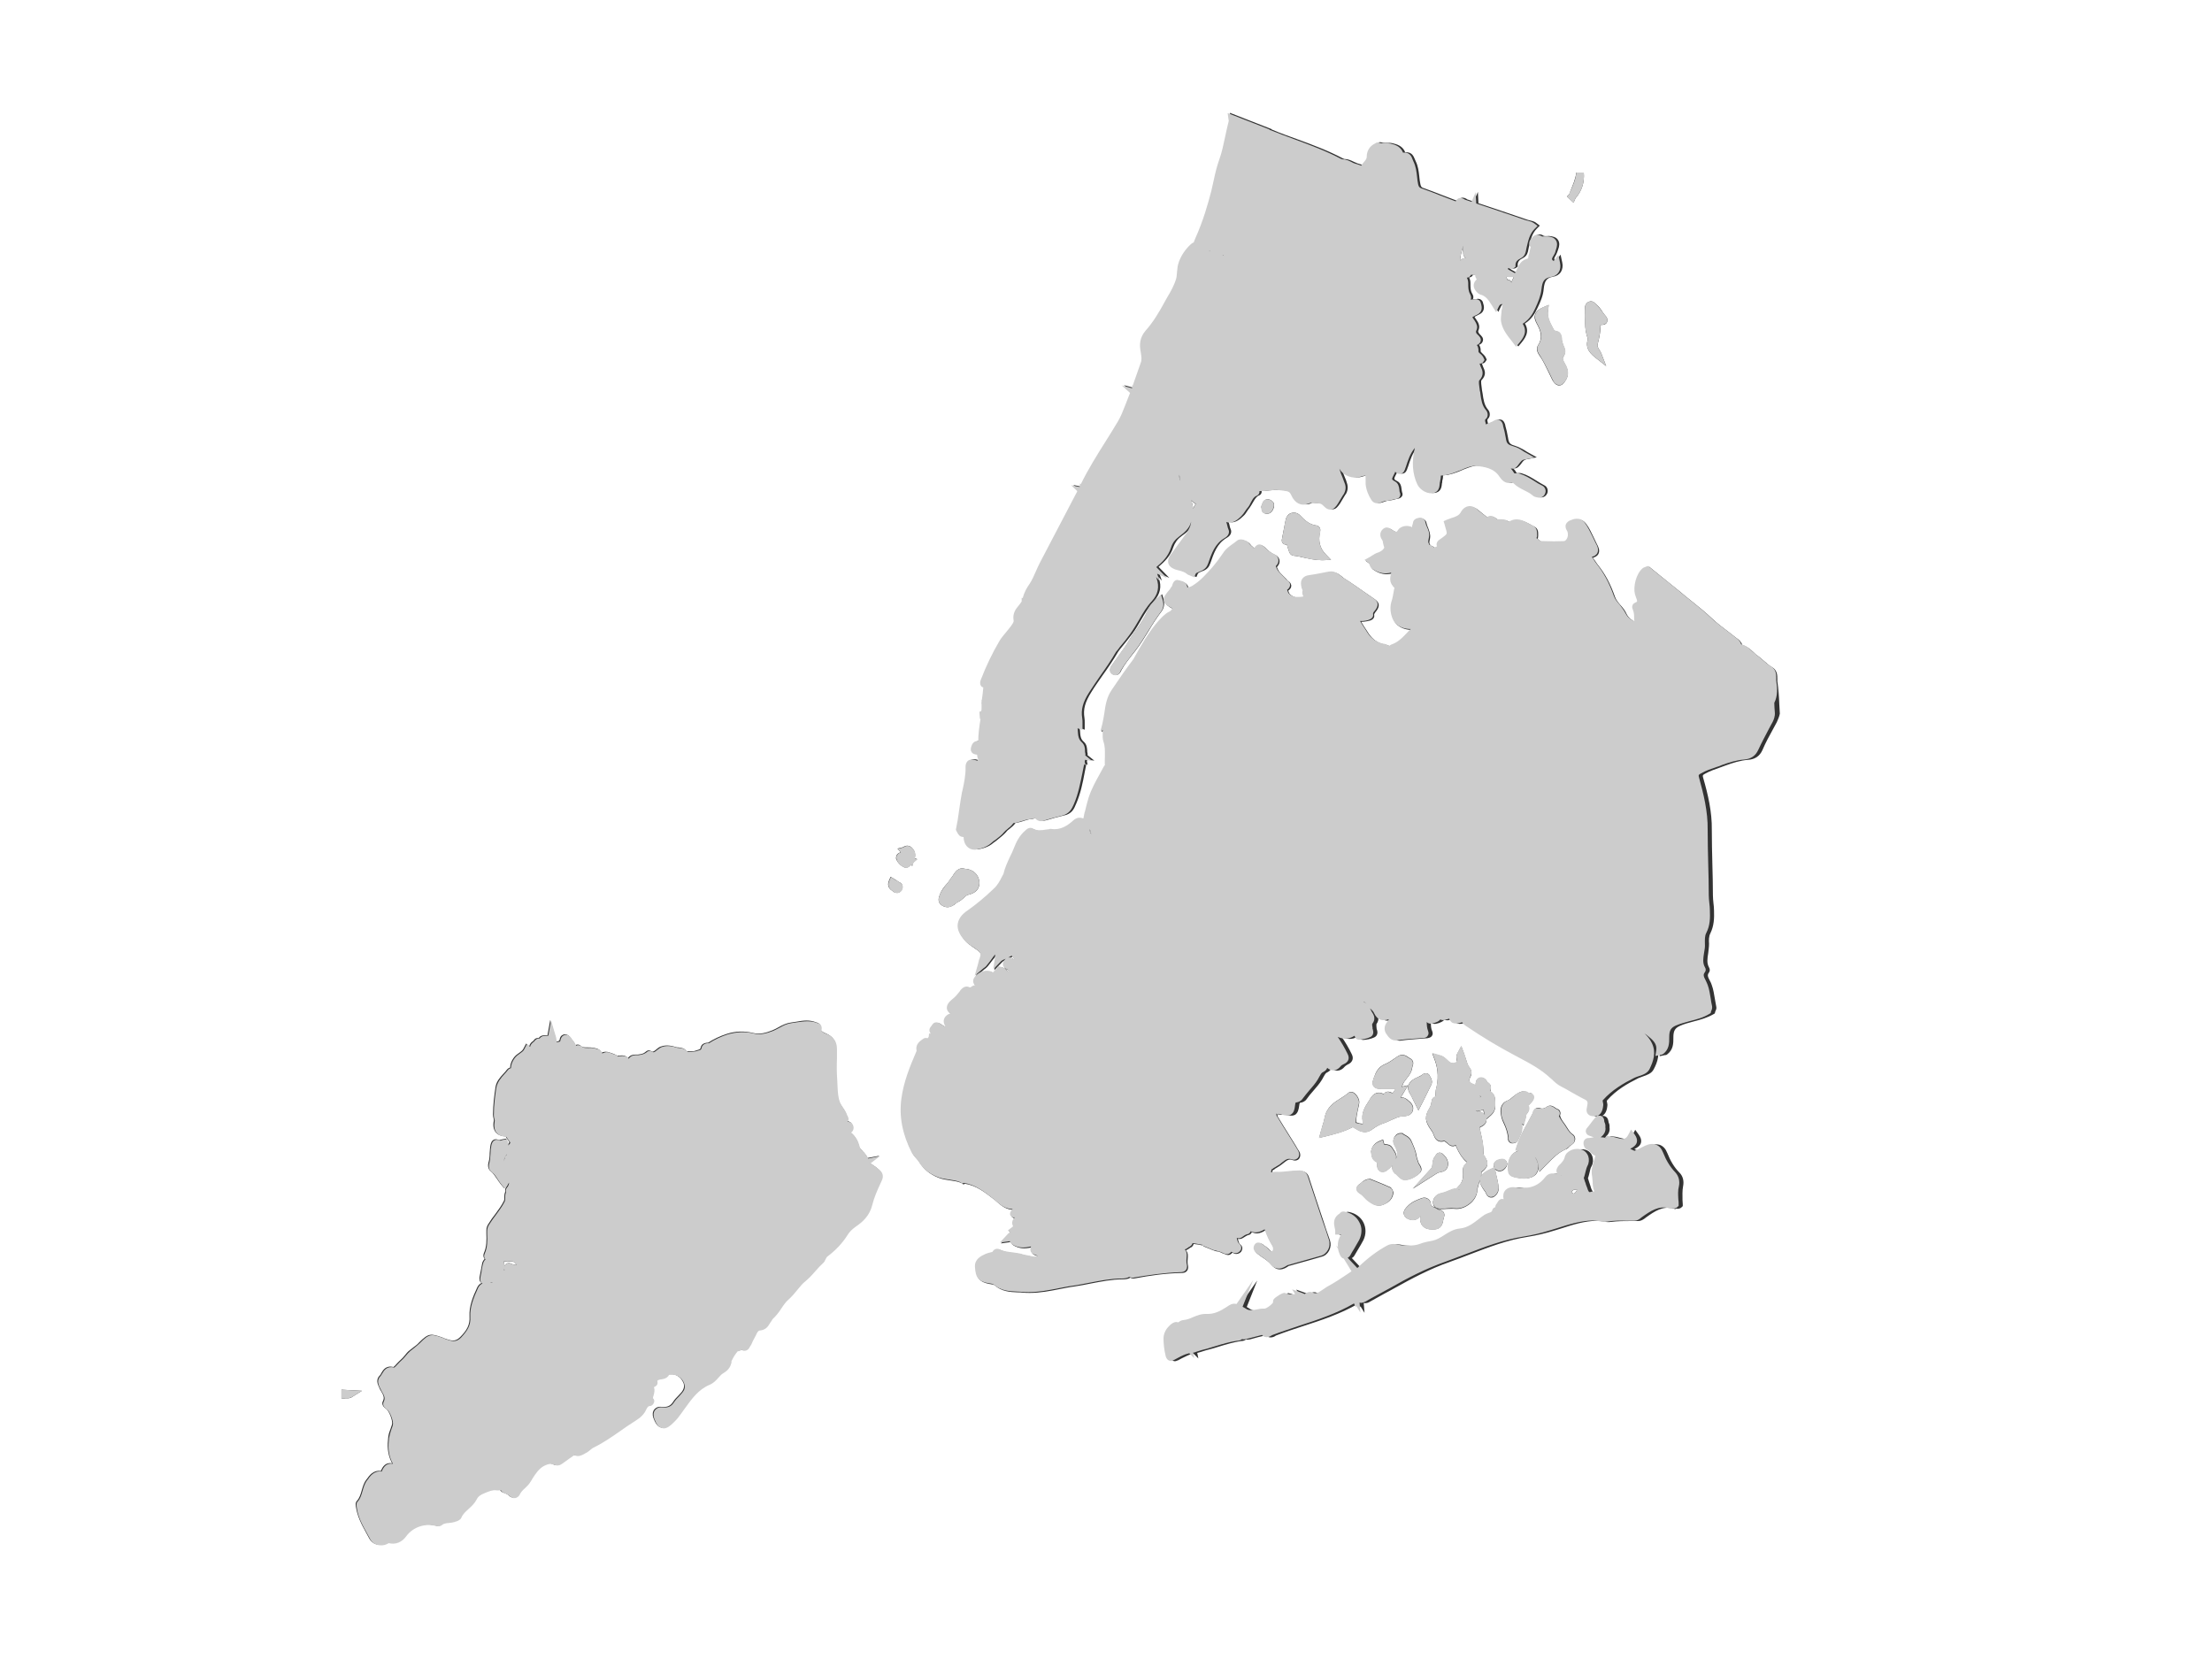 <?xml version="1.0" encoding="utf-8"?>
<!-- Generator: Adobe Illustrator 23.0.6, SVG Export Plug-In . SVG Version: 6.00 Build 0)  -->
<svg version="1.1" id="Layer_1" xmlns="http://www.w3.org/2000/svg" xmlns:xlink="http://www.w3.org/1999/xlink" x="0px" y="0px"
	 viewBox="0 0 800 600" style="enable-background:new 0 0 800 600;" xml:space="preserve">
<rect x="0" y="0" width="800" height="600" fill="#333333" stroke="none"/>
<style type="text/css">
	.st0{fill:#FFFFFF;}
	.st1{fill:#CCCCCC;}
</style>
<g>
	<path class="st0" d="M186.6,457.2c-0.7-1-1.3-1.1-1.9-1c-0.9,0.2-1.7,0.2-2.5,0c0.2,0.5,0.2,1.1,0.2,1.7c0.1-0.2,0.2-0.3,0.3-0.5
		c0.6-0.6,1.5-0.8,2.3-0.3c0.2,0.1,0.6,0.2,1,0.3c0.3,0,0.5,0.1,0.8,0.2c0,0,0,0,0,0C186.7,457.4,186.7,457.3,186.6,457.2z"/>
	<path class="st0" d="M182.2,459.6c0.1-0.1,0.2-0.3,0.3-0.4c-0.1-0.1-0.1-0.3-0.2-0.5C182.3,459,182.2,459.3,182.2,459.6z"/>
	<path class="st0" d="M177.3,463.9c0.3,0,0.7,0,1-0.1c-0.1,0-0.2,0-0.3,0C177.9,463.8,177.6,463.9,177.3,463.9z"/>
	<path class="st0" d="M394.1,299.9c0,0.7,0.2,1.2,0.6,1.7c0-0.1,0-0.1,0-0.2C394.4,300.8,394.3,300.3,394.1,299.9z"/>
	<path class="st0" d="M182.2,419.6c0.1-0.3,0.2-0.5,0.2-0.7c0.1-0.5,0.3-1,0.7-1.2c0-0.2,0-0.3,0-0.5c-0.7,1.1-1,2-1.1,2.8
		C182.2,419.9,182.2,419.7,182.2,419.6z"/>
	<path class="st0" d="M564.5,425.3c0-0.1,0.1-0.1,0.1-0.2c0,0,0,0,0,0L564.5,425.3z"/>
	<path class="st0" d="M493.4,362.1c0,0-0.1,0.1-0.1,0.1c0.1,0.1,0.2,0.2,0.3,0.2c0.2,0.2,0.4,0.3,0.7,0.5c0,0,0.1,0,0.1,0
		c-0.1-0.1-0.1-0.2-0.2-0.2C494.1,362.7,493.9,362.5,493.4,362.1z"/>
	<path class="st0" d="M437.4,90.6c0,0.1,0,0.1,0,0.2l0.2,0.1C437.5,90.7,437.4,90.7,437.4,90.6z"/>
	<path class="st0" d="M530.1,93.3c-0.8-0.5-0.9-1.3-0.9-1.7c0-0.1,0-0.2,0-0.3c-0.2-0.9-0.1-1.7,0-2.4c-0.4,1.3-0.8,2.7-1,4
		c-0.1,0.5-0.1,1-0.1,1.5C528.6,93.5,529.5,93.4,530.1,93.3z"/>
	<path class="st0" d="M545.2,101.1c0.2,0,0.5,0.1,0.8,0.2c0.2,0.1,0.5,0.4,0.6,0.8l0.2-0.5c0.2-0.5,0.5-1,0.7-1.5l-1.9,0
		c-0.4,0-0.7,0-1-0.1C544.9,100.4,545,100.7,545.2,101.1C545.1,101.1,545.2,101.1,545.2,101.1z"/>
	<path class="st0" d="M447.8,96.1C447.8,96.1,447.8,96.1,447.8,96.1C447.8,96.1,447.8,96.1,447.8,96.1
		C447.8,96.1,447.8,96.1,447.8,96.1z"/>
	<path class="st0" d="M432.4,182.3c-0.5-0.3-1-0.8-1.4-1.2L431,181c-0.1-0.1-0.1-0.1-0.2-0.2c0.3,1,0.6,2.1,0.7,3.3
		C431.7,183.4,432.1,182.7,432.4,182.3z"/>
	<path class="st0" d="M568.4,431.2c0.1,0.1,0.3,0.3,0.5,0.4c0.2,0.1,0.5,0.2,1-0.5c0.2-0.3,0.4-0.6,0.6-1c-0.3,0.1-0.7,0.2-1.1,0.2
		C568.9,430.3,568.5,430.8,568.4,431.2z"/>
	<path class="st0" d="M442.4,92.3c-0.1,0-0.2,0.1-0.3,0.1c0.2,0,0.3,0.1,0.5,0.1C442.5,92.5,442.4,92.4,442.4,92.3z"/>
	<path class="st0" d="M426.5,171.7c-0.1,0.7,0.1,1.5,0.4,2.2C426.8,173.2,426.6,172.4,426.5,171.7z"/>
	<path class="st0" d="M0,0v600h800V0H0z M573.2,111.5c0-1.1,0.5-2,1.5-2.4c0.8-0.3,1.5-0.1,2.2,0.6c0,0,0.1,0.1,0.1,0.1
		c1.2,0.9,2,2.1,2.7,3.2c0.4,0.5,0.7,1,1.1,1.4c0.8,1,0.5,1.8,0.4,2.1c-0.3,0.7-1.1,1.1-2,1c-0.1,0-0.2,0-0.3,0.1
		c0,0-0.1,0.2-0.1,0.3c0.1,2.4-0.5,4.6-1,6.6c-0.2,0.7,0.1,1.1,0.6,2c0.3,0.4,0.6,0.9,0.8,1.5l1.7,4.4l-3.7-2.9
		c-1.5-1.2-4.2-3.3-2.9-6.9c-1.1-2.9-1.1-5.8-1-8.6C573.2,113.2,573.3,112.3,573.2,111.5z M567.5,70.3c0.2-0.4,0.4-0.9,0.5-1.3
		c0.9-2.2,1.8-4.3,2.1-6.6l2.7,0c0.3,3.5-0.7,6.7-3,9.3l-0.7,1.6l-2.4-2.2L567.5,70.3z M565,123.7c0.1,0.5,0.3,1,0.5,1.5
		c0.4,0.9,1,2.3-0.2,4c-0.2,0.3-0.3,0.8,0.6,2.3c0.5,0.9,2.2,3.6,0.1,6.4l-0.1,0.2c-0.3,0.4-0.9,1.3-2,1.3c-0.2,0-0.4,0-0.6-0.1
		c-0.7-0.2-1.3-0.9-1.9-1.9c-0.4-0.8-0.7-1.5-1.1-2.3c-1.1-2.2-2.1-4.5-3.5-6.5l-0.1-0.1c-0.5-0.8-1.4-2.2-0.4-3.7
		c1.7-2.6,1-5.1-0.6-7.9c-0.4-0.8-1-2-0.5-3.2c0.4-1.3,1.7-2,2.8-2.5l2.1-0.9l-0.3,2.3c-0.3,2.2,0.7,4,1.7,5.9
		c0.2,0.4,0.4,0.7,0.6,1.1c0,0,0,0,0,0c0.7,0.1,1.3,0.3,1.7,0.7c0.9,0.8,1,1.9,1,2.7C564.9,123.2,565,123.6,565,123.7z M346.5,300
		c0.5-2.3,0.9-4.8,1.2-7.2c0.3-2.1,0.6-4.2,1-6.3l0.2-0.8c0.6-2.8,1.1-5.6,1.1-8.4c0-1,0.2-1.7,0.8-2.2c0.8-0.7,1.9-0.5,2.4-0.4
		c0.4,0.1,0.7,0.2,1,0.3c0,0,0,0,0.1,0c0.1-0.2,0.2-0.3,0.3-0.4c-0.3-0.5-0.4-1.1-0.4-1.7c-0.1,0-0.1-0.1-0.2-0.1c0,0-0.1,0-0.2,0
		c-0.4-0.1-1.1-0.2-1.6-0.9c-0.3-0.5-0.4-1.1-0.2-1.7c0.1-0.4,0.4-1.6,1.4-2.1c0.3-0.1,0.7-0.2,1.2-0.2c0-2.3,0.3-4.8,0.8-7.9
		c0,0,0-0.1,0-0.1c0,0-0.1,0-0.2,0l-0.2-2.6c0.8-0.1,0.8-0.2,0.8-1.4c0-0.2,0-0.4,0-0.5l0-0.7c0-0.3,0-0.6,0-1c0,0,0,0,0-0.1l0-0.6
		l0.1,0c0.2-1.5,0.4-2.9,0.5-4.2c0-0.1,0-0.2,0-0.3c-0.4-0.1-0.7-0.4-0.9-0.7c-0.3-0.5-0.3-1.2,0-2c2-5.2,4.2-9.7,6.6-13.8
		c0.8-1.3,1.7-2.4,2.6-3.5c0.3-0.4,0.6-0.7,0.9-1.1c1.3-1.6,1.9-2.6,1.8-3c-0.5-2.7,0.8-4.3,1.9-5.6c0.4-0.4,0.7-0.8,0.9-1.2
		c0-0.1,0.1-0.1,0.1-0.2l0-1.3l0.4,0.1c0.5-2,1.5-3.8,2.5-5.2c0.9-1.4,1.6-2.9,2.3-4.6c0.4-1,0.9-2,1.4-3c4.1-7.9,8.3-16,12.4-23.7
		l0.9-1.7c0,0,0-0.1,0.1-0.2c0-0.1,0.1-0.2,0.1-0.3l-2.2-2.1l3,0.6c0-0.1,0-0.1,0.1-0.1l0.1-1.2l0.3,0.3c2.6-5.3,5.8-10.3,8.8-15.2
		c1.5-2.4,3.1-4.9,4.5-7.3c1.2-2,2-4.1,2.9-6.4c0.4-1,0.8-2.1,1.2-3.1c0-0.1,0.1-0.2,0.1-0.3c0-0.2,0.1-0.4,0.3-0.7l-3-2.7l3.7,1
		c0-0.2,0.1-0.3,0.1-0.4l0-0.7l0.2,0.1c0.1-0.2,0.1-0.4,0.2-0.6c0.1-0.2,0.1-0.4,0.2-0.6c0.6-1.7,1.2-3.4,1.8-5.1
		c0.2-0.7,0.5-1.3,0.7-2c0.4-1.1,0.2-2.2,0-3.5c0-0.2-0.1-0.4-0.1-0.6c-0.4-2.4-0.4-4.9,1.8-7.4c2.7-3,4.8-6.7,6.8-10.2
		c0.3-0.6,0.7-1.2,1-1.8c1.3-2.3,2.5-4.4,3.3-6.9c0.2-0.8,0.3-1.6,0.3-2.5c0.1-1.2,0.2-2.4,0.7-3.6c0.9-2.4,2.3-4.4,4.2-6.2
		c0.4-0.3,0.7-0.6,1.1-0.7l0.6-1.5c2.7-6.2,4.5-12.4,5.8-17.2c0.3-1.3,0.6-2.7,0.9-4c0.5-2.3,1-4.8,1.9-7.1c1-2.8,1.6-5.7,2.2-8.5
		c0.4-1.9,0.8-3.8,1.3-5.7c0-0.1-0.1-0.3-0.1-0.6l-0.3-2.2l15.1,5.9l0,0.1l0.2,0.1c3,1.3,6.2,2.4,9.2,3.5c5.5,2,11.1,4.1,16.4,6.9
		l0.5,0.2c1.3,0,2.4,0.5,3.4,1c0.5,0.2,0.9,0.4,1.4,0.6c0.3,0.1,0.6,0.2,1,0.3c0.3,0.1,0.7,0.3,1.1,0.4c0.3-0.4,0.6-0.8,0.9-1.2
		c0.7-0.8,1-1.3,1.1-2c0.1-2.2,1.2-3.9,3-4.8c0.6-0.5,1.2-0.4,1.5-0.3c0.5,0.2,1.2,0.2,1.9,0.2c0.7,0,1.4-0.1,2.1,0.1
		c1.2,0.3,3.7,0.8,4.6,3.3c2.5-0.3,3.1,1.6,3.5,2.5c0.1,0.3,0.2,0.5,0.3,0.7c0.9,1.8,1.1,3.7,1.3,5.5c0.1,1,0.2,1.9,0.4,2.8
		c0.2,0.9,0.4,1.2,1.1,1.4c2.3,0.8,4.6,1.7,6.9,2.6c1.8,0.7,3.7,1.4,5.5,2.1l0.1,0c0.3-0.7,0.7-1,1.1-1.1c0.9-0.3,1.6,0.1,2.1,0.4
		c0,0,0.1,0.1,0.1,0.1c0.8,0.3,1.6,0.5,2.4,0.8l1.5-3.5l0.2,4.1c5.5,1.8,11.4,3.8,17.8,6c0.2,0.1,0.5,0.1,0.8,0.2
		c0.7,0.2,1.6,0.3,2.4,1l1.2,0.9l-1.1,1.1c-1.8,1.8-2.3,4.2-2.9,6.8c-0.1,0.5-0.2,1-0.3,1.5c-0.3,1.2-0.9,1.9-2.1,2.5
		c-0.7,0.3-1.6,1-1.6,2.2l0,0.7l-0.5,0.4c-0.8,0.6-1.6,0.3-2.1,0c-0.1,0.1-0.2,0.3-0.2,0.4c0.1,0.1,0.3,0.2,0.6,0.4l2,1.1
		c0.3-0.5,0.5-1.1,0.8-1.6c0.5-1.1,1.5-3.2,4-3.7c0-0.1,0-0.1,0-0.2c0-0.3,0-0.7,0.2-1.2c0.1-0.3,0.2-0.7,0.3-1.1
		c0.1-0.5,0.2-1.1,0.4-1.6c-0.3-0.3-0.5-0.6-0.5-1c-0.2-0.9,0.3-1.6,0.6-2c0.1-0.1,0.1-0.1,0.2-0.2c1.3-1.9,2.8-1.4,3.6-0.8
		c0.2,0.1,0.5,0.1,1.1,0.1c0.4,0,0.8-0.1,1.2,0c0.9,0.1,2.2,0.3,2.9,1.4c0.7,1.1,0.4,2.4,0.1,3.2l-0.1,0.3c-0.2,0.6-0.4,1.2-0.7,1.8
		c-1,1.6-0.8,1.8-0.1,2.2c0,0,0,0,0,0l1.7-2.2l0.6,2.8c0.3,1.3,0.1,2.5-0.5,3.5c-0.6,0.9-1.6,1.5-2.9,1.7c-2.2,0.4-3,1.4-3.3,4.4
		c-0.2,2.5-1.2,4.7-2.3,7c-0.9,1.9-2.1,4-4.5,5.5c1.9,3.1-0.1,5.5-1.3,7l-1.1,1.3l-1-1.3c-0.2-0.3-0.4-0.5-0.6-0.8
		c-1.5-1.9-3.2-4.1-3.8-6.9c-0.2-1.1-0.1-2.1,0.1-3.2c0-0.4,0.1-0.7,0.1-1.1c0-0.3,0.1-0.5,0.2-0.7c0,0,0,0,0,0
		c-0.1-0.5,0-0.9,0.1-1.2c0-0.1,0-0.1,0-0.2c-0.6-0.1-1,0.2-1.3,0.8l-1,2.1l-1.5-2.4c-1.2-1.9-2.3-3.5-4.3-4
		c-0.6-0.1-1.9-1.2-2.2-2.5c-0.3-1,0-2,0.8-2.8c0,0,0.1-0.1,0.2-0.2c-0.4-0.6-0.5-1.2-0.6-1.7c-0.4,0.1-0.8,0.1-1.1,0.1
		c-0.1,0-0.3,0-0.4,0c-0.3,0.6-0.7,0.9-1.2,1c-0.1,0-0.2,0-0.3,0c0.3,0.6,0.5,1.2,0.5,2c0,1.6,0,2.9,0.7,4c0.5,0.8,0.4,1.5,0.2,1.9
		c0,0,0,0,0,0.1c0.3-0.1,0.5-0.1,0.9-0.1c0.1,0,0.1,0,0.2,0c0.4-0.1,1.1-0.3,1.8,0.2c0.3,0.2,0.7,0.6,0.8,1.3c0,0.1,0,0.2,0.1,0.3
		c0.2,0.7,0.6,2.6-1.3,3.6c-0.2,0.1-0.5,0.2-0.8,0.4c-0.3,0.2-0.9,0.4-1.1,0.6c0.1,0.2,0.3,0.6,0.5,0.8c0.2,0.4,0.5,0.7,0.7,1.1
		c0.3,0.6,0.8,1.6,0.2,3c-0.3,0.5,0.2,1,0.3,1.2l0.1,0.1c0.7,0.7,1.5,1.4,1.2,2.5c-0.2,0.8-0.8,1.2-1.4,1.4c0.7,0.9,0.6,2,0.6,2.4
		c0,0.1,0.3,0.4,0.6,0.7c0.4,0.4,1,0.9,1.3,1.6l0.3,0.7l-0.4,0.6c-0.4,0.7-1,0.8-1.3,0.7c0,0-0.1,0-0.1,0c0.1,0.1,0.2,0.3,0.2,0.5
		c0.1,0.2,0.2,0.5,0.3,0.8c0.5,1.1,1.4,2.8-0.6,4.8c-0.3,0.3,0,2.1,0.1,2.9c0,0.3,0.1,0.6,0.1,0.8c0.1,0.4,0.1,0.7,0.2,1.1
		c0.3,2.2,0.6,4.3,2,5.9c0.7,0.8,0.9,2.3,0,3.2c-0.3,0.3-0.4,0.5-0.1,1.5c0,0.2,0.1,0.3,0.1,0.5c0.4-0.2,0.9-0.4,1.3-0.6
		c0.5-0.2,1.1-0.4,1.5-0.7c0.8-0.5,1.5-0.4,2-0.3c1,0.4,1.2,1.4,1.4,1.9c0,0.1,0,0.1,0,0.2c0.4,1.3,0.7,2.7,1,4.4
		c0.3,2.1,0.7,2.4,3,3.1c1,0.3,1.9,0.9,2.9,1.4c0.4,0.3,0.8,0.5,1.3,0.8l3.2,1.8l-3.7,0.7c-0.9,0.2-1.2,0.6-1.8,1.4
		c-0.1,0.2-0.2,0.3-0.3,0.4c-0.5,0.6-1.2,1.6-2.4,1.5c-0.2,0-0.3-0.1-0.4-0.1c0.5,0.5,1,1.1,1.3,1.8c0.1,0,0.3,0,0.4,0
		c0.4,0,1-0.1,1.5,0.1c2,0.6,3.6,1.6,5.2,2.6c1,0.6,1.9,1.2,2.9,1.7c1.1,0.5,1.5,1.8,1.1,2.9c-0.4,0.9-1.2,1.5-2.2,1.5
		c-0.2,0-0.4,0-0.6-0.1c-0.6-0.1-1.3-0.3-1.8-0.8c-0.8-0.7-1.8-1.2-2.8-1.7c-1.4-0.7-2.8-1.4-4-2.6c-0.2-0.2-0.4-0.3-0.5-0.4
		c-2.6,1-4.1-1.2-4.6-2c-2-3.1-5.4-3.6-8.6-3.9c-1.1-0.1-2.5,0.4-3.9,0.9l-0.5,0.2c-0.6,0.2-1.1,0.4-1.7,0.7c-2,0.8-4,1.6-6.3,1.7
		c-0.1,0-0.2,0-0.2,0c0,0.1,0,0.1,0,0.2c0,0.6-0.1,1.1-0.2,1.5c-0.1,0.2-0.1,0.4-0.1,0.6c0,0.2,0,0.4-0.1,0.6
		c-0.1,1-0.2,2.7-1.9,3.3c-2.3,0.8-5.2-0.9-6.2-3c-1.8-3.8-2.1-8.2-0.9-13.2c-1.7,2-2.5,4.5-3.3,7l-0.1,0.2
		c-0.2,0.7-0.6,2.1-1.9,2.2c-0.7,0.1-1.3-0.3-1.8-0.8c-0.1,0.3-0.2,0.6-0.4,0.9c-0.2,0.4-0.8,1.4-0.7,1.8c0,0.1,0.2,0.4,1,0.8
		c1.3,0.6,1.5,2,1.6,3c0.1,0.4,0.1,0.9,0.2,1.1c0.2,0.4,0.2,0.9,0,1.3c-0.4,0.7-1.1,0.9-1.6,1c-0.1,0-0.1,0-0.2,0
		c-1,0.3-2.2,0.6-3.5,0.7c-0.2,0-0.6,0.2-1,0.3c-0.5,0.2-1.2,0.5-2,0.5c-0.7,0-1.3-0.2-1.9-1c-1.3-1.7-2.1-3.8-2.2-5.9
		c0-0.3,0-0.6,0-0.8c0-0.1,0-0.2,0-0.3c0-1.2-0.1-1.8-0.1-2c-0.3,0-0.8,0.1-2,0.5c-2.5,0.8-6-0.5-7.2-2.7c-0.1-0.1-0.1-0.2-0.2-0.3
		c0.3,1.1,0.8,2.2,1.2,3.3c0.3,0.6,0.5,1.2,0.7,1.9c0.5,1.4,0.4,2.7-0.3,4l-0.3,0.4c-0.6,1-1.2,2-1.8,3c-0.8,1.2-1.5,2.1-2.6,2.2
		c-0.1,0-0.1,0-0.2,0c-1.1,0-2-0.9-2.8-1.7c-0.5-0.6-1.3-0.6-2.5-0.6c-0.5,0-1.1,0-1.7-0.1c-0.1,0-0.2,0-0.2,0
		c-1.4,0.7-2.6,0.8-3.8,0.4c-1.6-0.6-2.5-2.1-3.2-3.4c-0.6-1.1-1.4-1.3-3.2-1.5c-0.3,0-0.6-0.1-0.9-0.1c-1.2-0.2-2.5,0-3.8,0.1
		c-1.1,0.1-2.3,0.2-3.5,0.2c0.1,1.1-0.6,1.6-1,1.7c-0.9,0.4-1.4,1.2-2.1,2.4c-0.4,0.7-0.8,1.4-1.3,2.1c-0.3,0.3-0.5,0.7-0.8,1.1
		c-0.4,0.6-0.8,1.3-1.4,1.8c-1.5,1.5-2.9,2.3-4.2,2.3c-0.4,0-0.8-0.1-1.2-0.2c0.2,0.5,0.3,0.9,0.4,1.4c0.1,0.5,0.2,0.9,0.4,1.3
		c0.4,0.9,0.2,2.2-1.4,3.1c-3.5,2-4.7,5.5-6,9.3l-0.1,0.2c-0.6,1.8-2,2.3-3.1,2.7c-0.8,0.3-1.1,0.5-1.3,0.8l-0.5,1.2l-1.2-0.5
		c-0.2-0.1-0.3-0.1-0.4-0.2c-0.3-0.1-0.7-0.2-1-0.5c-0.8-0.7-1.8-1-3-1.3c-0.4-0.1-0.7-0.2-1.1-0.3c-0.5-0.2-2.1-0.7-2.6-2.1
		c-0.5-1.4,0.4-2.7,0.7-3.2c1-1.4,2-2.9,3.1-4.2c0.5-0.6,0.9-1.3,1.4-1.9l0.2-0.3c1.3-1.7,2.6-3.5,2.8-5.6c-0.7,2.7-2.6,4.1-4.3,5.3
		l-0.1,0.1c-1.4,1-2.3,2.3-2.9,4c-1,3.1-3.1,5.1-5.3,7l3.9,4l-3.6-1.6l0.9,2.6l-1.3-1.4c0,0.2,0.1,0.3,0.2,0.5
		c1.1,3,0.5,5.8-1.7,8.2c-1.8,2-3.2,4.3-4.6,6.7c-1,1.7-2,3.5-3.2,5.1c-1.2,1.6-2.5,3.2-3.8,4.8c-0.5,0.6-1,1.2-1.4,1.8
		c-1.8,3.1-3.8,6-5.8,8.8c-1.3,1.9-2.7,3.8-3.9,5.8c-2.3,3.6-3,6.3-2.5,9.3c0.1,0.6,0.1,1.1,0.1,1.7c0,0.2,0,0.4,0,0.7v1.9l-1.8-0.6
		c0,0.3,0,0.6,0.1,0.9c0.1,1.9,0.2,3.1,1.4,4.1c1.1,1,1.1,2.2,1.2,3.1c0,0.3,0,0.7,0.1,0.9c0.1,0.3,0.1,0.5,0,0.8l2.5,2l-2.6-0.4
		c0,0.1,0,0.1,0,0.2c0,0.2-0.1,0.3-0.1,0.5l0.3,1.3l-0.5-0.4c-0.2,1-0.4,2-0.6,3c-0.7,3.8-1.5,7.7-3.1,11.4
		c-0.8,1.9-1.5,3.7-4.7,4.3c-1.7,0.4-3.7,0.9-5.9,1.6c-0.8,0.2-2.1,0.6-3.4-0.7c-0.1-0.1-0.7,0-1.1,0.1c-0.4,0.1-0.7,0.2-1.1,0.2
		c-0.9,0.1-1.9,0.4-2.8,0.7c-0.9,0.3-1.9,0.6-2.9,0.7c-0.6,0.9-1.4,1.5-2.1,2.1c-0.5,0.4-1,0.7-1.3,1.2c-0.9,1-1.9,1.8-2.9,2.6
		c-0.6,0.5-1.1,0.9-1.7,1.3c-1.8,1.6-4,2.1-5.7,2.4c-0.2,0-0.4,0-0.5,0c-1,0-2-0.4-2.7-1.3c-0.7-0.9-1.1-2.1-1.1-3.3
		c-0.7,0-1.2-0.2-1.5-0.5C346.7,301.9,346.2,301.2,346.5,300z M479.4,200.4l2,2.1l-2.9,0.1c-0.2,0-0.3,0-0.5,0
		c-2.3,0-4.3-0.5-6.3-0.9c-1.3-0.3-2.5-0.6-3.7-0.7c-1.4-0.1-1.8-1.4-1.9-1.9c0-0.1-0.1-0.2-0.1-0.3c-0.2-0.4-0.3-0.8-0.4-1.2
		c0-0.2-0.1-0.5-0.2-0.6c0,0-0.1,0-0.2,0c0,0,0,0,0,0c-0.7,0-1.1-0.4-1.3-0.6c-0.5-0.6-0.3-1.3-0.2-1.7l0-0.1c0.2-1,0.4-2.1,0.6-3.1
		c0.2-1.2,0.5-2.4,0.7-3.6c0.3-1.2,1.1-2.2,2.2-2.4c1.1-0.3,2.3,0.1,3.1,1c1.4,1.5,3,3,5.4,3.5c0,0,0.1,0,0.1,0c0.3,0,1,0.1,1.4,0.7
		c0.3,0.4,0.4,1,0.2,1.6C476.7,195.7,477.3,198.2,479.4,200.4z M460.7,183.6c0,0.1,0,0.1-0.1,0.2c-0.2,0.5-0.7,2-2.3,2
		c-0.1,0-0.3,0-0.4,0c-0.5-0.1-1.7-0.4-1.6-2l-0.3-0.4l0.4-0.7c0,0,0.1-0.2,0.1-0.3c0.2-0.9,0.9-2,2.3-1.8c0.7,0.1,1.4,0.6,1.8,1.2
		C460.8,182.3,460.9,183,460.7,183.6z M420.1,221.1c-1.7,2.2-3.3,4.7-4.7,7.1c-1.5,2.4-3,4.9-4.8,7.2c-0.3,0.3-0.5,0.7-0.8,1
		c-1.5,1.9-3.1,3.9-4.3,6.1l0,0.1c-0.2,0.4-0.7,1.3-1.6,1.5c-0.1,0-0.3,0-0.4,0c-0.4,0-0.8-0.1-1.2-0.4c-1.4-1-0.6-2.5-0.1-3.2
		l0.1-0.1c0.7-1,1.5-2.1,2.2-3.1c1.3-1.8,2.7-3.6,3.8-5.6c0.8-1.4,1.8-2.7,2.7-4c1.5-2.2,3-4.3,4-6.7c0.8-2,2.3-3.5,3.8-4.8l1.5-1.3
		l0.6,2C421.3,219,420.7,220.3,420.1,221.1z M339.9,323.6c0-0.1,0.1-0.2,0.1-0.3c0.6-1.5,1.5-2.6,2.4-3.6c0.5-0.6,1-1.2,1.4-1.9
		c0.2-0.3,0.4-0.5,0.6-0.8c0.2-0.2,0.3-0.4,0.4-0.6c1.2-2,2.6-2.7,4.1-2.2c2.9,0.1,5,2,5.3,4.7c0.1,1.1,0,3.8-4,4.7
		c-0.6,0.1-1.1,0.6-1.6,1.1c-0.6,0.5-1.2,1.1-2.1,1.5c-0.3,0.1-0.7,0.4-1,0.7c-0.2,0.2-0.5,0.4-0.7,0.5c-0.7,0.4-1.4,0.7-2.1,0.7
		c-0.8,0-1.7-0.3-2.4-0.9C338.9,326,339.6,324.3,339.9,323.6z M324.4,309.1c0.3-0.4,0.8-0.7,1.3-0.9l-1.1-1.3l2-0.5
		c0,0,0.1,0,0.1-0.1c0.4-0.2,1.6-1,3,0.2c1.4,1.3,1.4,2.8,1.1,3.9l0.9,0.3l-1.4,1.2l-0.4,1.3l-0.4-0.5c0,0-0.1,0.1-0.1,0.1
		c-0.5,0.5-1,1-1.7,1c-0.2,0-0.4,0-0.6-0.1c-1.4-0.6-2.4-1.7-3-3C324,310.2,324.1,309.6,324.4,309.1z M125.3,505.7
		c-0.1,0-0.2,0-0.3,0l-1.5,0.2v-3.3l7.4,0.4l-3.5,2.2C126.6,505.8,125.8,505.7,125.3,505.7z M318.6,426.8c-0.2,0.4-0.4,0.9-0.6,1.3
		c-1.1,2.4-2.2,4.9-2.8,7.4c-1,4.1-3.6,6.3-6.1,8c-1.2,0.8-2.2,1.8-2.9,3c-1.9,2.9-4.3,5.5-7.2,7.7c-0.2,0.2-0.5,0.6-0.7,1
		c-0.3,0.5-0.6,1-1,1.5c-0.9,0.8-1.6,1.7-2.5,2.6c-1.1,1.3-2.3,2.6-3.7,3.8c-1.1,0.9-2.1,2.1-3.1,3.3c-0.9,1.1-1.9,2.3-3,3.3
		c-1,0.9-1.8,2.1-2.7,3.3c-0.9,1.3-1.9,2.7-3.2,3.9c0,0-0.1,0.1-0.1,0.2c-0.1,0.2-0.2,0.4-0.3,0.5c-0.2,0.2-0.3,0.5-0.5,0.7
		c-0.6,1-1.4,2.5-3.7,2.7c-0.5,0.1-0.8,0.6-1.4,1.7c-0.2,0.5-0.5,1-0.8,1.5c-0.2,0.3-0.3,0.6-0.5,1c-0.2,0.5-0.5,1-0.8,1.5
		c0,0.1-0.1,0.1-0.1,0.2c-0.2,0.4-0.7,1.3-1.6,1.4c-0.5,0.1-0.9,0-1.4-0.3c-0.3,0.3-0.7,0.5-1.3,0.5c0,0-0.1,0-0.1,0c0,0,0,0,0,0
		c-1,1.2-1.7,2.3-2.2,3.5c0,0.2,0,0.3-0.1,0.5l0.2,0.1l-0.2,0.1c-0.4,1.9-1.9,3.1-3,3.8c-0.6,0.4-1.2,1-1.7,1.6
		c-0.8,0.9-1.7,2-3.1,2.5c-4.1,1.7-6.6,5.1-9.1,8.7c-0.8,1.1-1.6,2.3-2.5,3.4c-0.4,0.5-0.8,0.9-1.3,1.4l-0.2,0.2
		c-1.1,1.1-2.3,2.1-3.6,2.1c-0.2,0-0.3,0-0.5-0.1c-1.5-0.3-2.3-1.9-2.9-3.5c-0.4-1.1-0.3-2.2,0.3-3c0.3-0.4,1.1-1.2,2.7-1
		c2,0.2,3.2-0.3,4.2-1.9c0.5-0.8,1.2-1.5,1.9-2.2c0.6-0.7,1.3-1.3,1.6-2c0.7-1.3,0.3-2.5-0.1-3.1c-0.7-1.4-2.2-2.5-3.6-2.6
		c-0.2,0-0.4,0-0.7,0c-0.3,0-0.6,0-0.9,0c-0.4,0.9-1.3,1.4-2.4,1.6l-0.2,0c-1.7,0.3-1.6,0.4-1.6,1.1c0,0.5-0.2,1-0.6,1.4
		c-0.2,0.2-0.4,0.3-0.7,0.4c0.4,1.1,0.1,2.1-0.1,2.9c-0.2,0.9-0.2,1.1-0.1,1.3c0.3,0.4,0.4,0.9,0.2,1.4c-0.1,0.3-0.6,1.1-1.4,1.2
		c-0.6,0-0.9,0.5-1.5,1.5c-0.2,0.3-0.3,0.6-0.5,0.9c-1,1.5-2.3,2.3-3.5,3.1c-1.8,1.1-3.5,2.3-5.2,3.5c-3,2.1-6.1,4.3-9.6,6
		c-0.4,0.2-0.8,0.5-1.2,0.8c-0.5,0.4-1.1,0.9-1.9,1.3c-0.2,0.1-0.3,0.2-0.5,0.3c-0.8,0.4-2,1.1-3.5,0.4c-0.1,0.1-0.2,0.2-0.3,0.2
		c-0.1,0.1-0.2,0.2-0.3,0.2c-0.4,0.3-0.9,0.6-1.3,0.9c-0.8,0.6-1.7,1.2-2.5,1.8c-1,0.8-1.9,0.9-3.1,0.3c-1-0.5-1.8-0.4-3.3,0.4
		c-2,1-3.1,2.7-4.3,4.6c-0.3,0.4-0.6,0.9-0.8,1.3c-0.6,0.9-1.3,1.5-1.9,2.2c-0.8,0.7-1.5,1.4-1.9,2.3c-0.2,0.5-0.9,1.1-1.7,1.3
		c-0.6,0.1-1.3-0.1-1.8-0.6c-0.6-0.6-1.3-0.9-2.2-1.2c-0.6-0.2-1-0.6-1.2-1.1c-0.5,0.2-1,0.2-1.6,0.1c-1.3-0.2-2.5,0.3-4.2,1
		c-1.5,0.6-2.3,1.2-2.9,2.3c-0.7,1.5-1.9,2.5-3,3.5c-1,0.9-2,1.8-2.5,3c-0.3,0.8-1.2,1.2-1.7,1.4l-0.1,0c-0.9,0.4-1.9,0.5-2.7,0.6
		c-1.2,0.1-2,0.3-2.6,0.8c-0.7,0.7-1.7,0.4-2.4,0.2l-0.2,0c-3.7-0.9-7.9,0.6-10.2,3.7c-1.7,2.2-3.9,3.1-6.4,2.6
		c-0.1,0-0.1,0.1-0.2,0.1c-0.8,0.4-1.7,0.7-2.6,0.7c-0.5,0-0.9-0.1-1.4-0.2c-1.1-0.3-2-1.1-2.5-2c-0.4-0.7-0.8-1.5-1.2-2.2
		c-1.6-2.9-3.2-5.9-3.7-9.5l0-0.1c-0.1-0.5-0.2-1.3,0.4-1.9c0.9-1,1.3-2.3,1.7-3.7c0.4-1.4,0.8-2.8,1.7-4l0.2-0.2
		c0.8-1.2,2.3-3.3,5-2.9c0,0,0-0.1,0.1-0.1l0.1-0.3c0.5-1,1.4-2.8,3.9-2.4c0-0.1,0-0.1-0.1-0.2c-1.7-3.2-1.6-6.5-1.3-9.1
		c0.1-1.2,0.5-2.3,0.9-3.3c0.2-0.5,0.3-1,0.5-1.5c0.3-1.2-1.1-5-2.2-5.6c-1.8-1.2-1.3-2.5-1.1-2.8c0.6-1.2,0.2-2.1-0.7-3.6
		c-0.3-0.4-0.5-0.9-0.7-1.4c-0.5-1-1.3-2.8,0.3-4.3c0.2-0.2,0.4-0.5,0.5-0.8c0.6-1,1.6-2.9,4.4-2.2c0.3-0.2,0.9-0.8,1.2-1.2
		c0.5-0.5,0.9-1,1.4-1.4c0.5-0.4,1-1,1.5-1.6c0.5-0.6,1-1.3,1.7-1.8c0.5-0.4,0.9-0.7,1.4-1.1c0.8-0.6,1.5-1.1,2.1-1.8
		c3.4-3.4,4.2-3.3,8.6-1.7l0.4,0.2c2.5,0.9,4,1.4,5.8-0.4c2.4-2.4,3.6-4.4,3.4-7.5c-0.2-3.6,1.2-7.1,2.8-10.5
		c0.3-0.6,0.8-1.3,1.6-1.6c-0.1-0.1-0.3-0.2-0.4-0.3c-0.6-0.7-0.4-1.6-0.3-2.2c0.1-0.5,0.2-1,0.3-1.5c0.2-1,0.4-2.1,0.6-3.2
		c0.2-0.7,0.5-1.1,0.9-1.5c0,0-0.1,0-0.1-0.1c-0.4-0.5-0.5-1.3-0.2-2c1-2.2,1-4.6,0.9-7.1c0-0.4,0-0.8,0-1.1c0-1,0.3-1.7,0.7-2.3
		c0.8-1.3,1.7-2.6,2.6-3.7c1.1-1.5,2.2-3,3-4.6c0.2-0.4,0.2-0.8,0.2-1.3c0-0.6,0-1.3,0.3-2c0,0,0,0,0-0.1c0-0.4-0.1-1,0.3-1.6
		c0.5-0.7,0.8-1.3,0.8-1.9c-0.1,0.3-0.3,0.6-0.5,0.8l-1,1.4l-1.1-1.3c-0.6-0.7-1-1.4-1.5-2.1c-0.7-1-1.3-2-2.2-2.7
		c-0.9-0.7-1.2-1.8-0.8-3.3c0.3-1,0.4-2.1,0.4-3.3c0.1-1,0.1-1.9,0.3-2.9c0.1-0.4,0.3-1.5,1.2-1.9c0.4-0.2,1-0.3,1.8,0.1
		c0.1,0.1,0.2,0,0.7-0.1c0.2-0.1,0.5-0.1,0.8-0.2l1.2-0.2l0.3,1.1c0.1,0.4,0.2,0.8,0.2,1.2c0.1-0.2,0.2-0.3,0.3-0.5
		c0.4-0.5,0.4-0.5-0.2-1.3c-0.3-0.4-0.6-0.8-0.8-1.3c-1.7-0.1-2.9-0.6-3.6-1.5c-0.8-1-1.1-2.4-0.7-4.2c0-0.2,0-0.4-0.1-0.8
		c-0.1-0.4-0.2-0.8-0.2-1.4c0-3.6,0.5-7.2,0.9-9.9c0.3-2.1,1.7-3.6,2.9-4.9c0.5-0.5,0.9-1,1.2-1.4c0.4-0.5,0.8-0.7,1.2-0.8
		c0-0.1,0-0.2,0-0.2c0.1-1.7,1.2-3.7,2.7-4.7c1.8-1.3,1.8-1.3,2.3-2.3l0.8-1.5l1.1,1c0.2-0.9,0.8-1.5,1.3-1.8
		c0.1-0.1,0.3-0.2,0.3-0.3c0.4-0.6,0.9-0.9,1.5-0.9c0.2,0,0.3,0,0.4,0c0-0.1,0.1-0.1,0.1-0.2c0.7-0.8,1.7-0.8,2.4-0.8
		c0.2,0,0.4,0,0.6,0l1-5.5l1.8,6c0.1,0.2,0.1,0.4,0.1,0.5c0.1,0.4,0.1,0.9,0.1,1.3c1.2-0.1,1.3-0.3,1.4-0.7c0.2-1.5,1.2-1.8,1.6-1.9
		c1-0.2,2,0.6,2.4,1.3c0.1,0.3,0.4,0.5,0.6,0.8c0.4,0.5,0.8,1,1.1,1.8c0.2-0.1,0.4-0.2,0.6-0.2c0.5-0.1,1,0.1,1.4,0.5
		c0.5,0.5,1.2,0.5,2.3,0.5c0.7,0,1.6,0,2.5,0.2c0.1,0,0.3,0.1,0.4,0.1c0.6,0.1,1.5,0.4,2,1.2c0.1,0.2,0.2,0.3,0.2,0.5
		c0.2-0.1,0.4-0.3,0.7-0.3c1-0.3,2,0,2.7,0.3c0.1,0.1,0.4,0.1,0.6,0.2c0.9,0.3,1.5,0.6,1.9,1l-0.1-0.2l1.7-0.1c1.1,0,1.7,0.5,2.1,1
		c0.8-1.3,2.3-1.3,2.9-1.3c0.2,0,0.3,0,0.4,0l0.3,0c1.2-0.2,1.8-0.2,2.7-0.9c0,0,0.1-0.1,0.1-0.1c0.9-0.8,1.6-0.5,1.9-0.3
		c0.6,0.4,0.8,0.4,1.9-0.5c0.5-0.4,1-0.9,1.7-1.1c2.1-0.8,4.2-0.2,5.5,0.2c0.2,0.1,0.5,0.1,0.8,0.1c0.8,0.1,2.3,0.2,3.1,1.5
		c0.5-0.1,1-0.1,1.4-0.1c0.6,0,1.2,0,1.7-0.2c0.2-0.1,0.4-0.1,0.6-0.2c1.1-0.3,1.2-0.4,1.3-0.9c0.3-1.6,1.8-1.7,2.3-1.8
		c0.1,0,0.3,0,0.4,0c2-1.3,4.3-2.4,6.8-3.2c3.1-1,6.4-1.1,9.5-0.3c2.4,0.6,4.8-0.1,7-1c0.7-0.3,1.5-0.7,2.2-1.1
		c1.4-0.8,2.9-1.5,4.5-1.7c0.7-0.1,1.3-0.2,2-0.3c2.2-0.4,4.7-0.8,7.2,0.3c0,0,0.1,0,0.1,0c1.6,0.5,1.6,1.7,1.4,2.7
		c0.2,0.3,0.8,0.8,1.3,1c2,0.8,4.3,2.1,4.3,5.7c0,1.2,0,2.4,0,3.5c0,2.6-0.1,5.2,0.1,7.7c0.1,0.8,0.1,1.5,0.1,2.2
		c0.1,2.1,0.1,4.1,0.9,5.9c0.3,0.7,0.7,1.3,1.1,1.9c0.6,0.8,1.1,1.7,1.5,2.7c0,0.1,0.1,0.2,0.1,0.3c0.2,0.4,0.7,1.3,0,2.1
		c0,0,0,0,0,0c0.1,0,0.2,0,0.3,0c0.9,0.1,1.6,0.7,1.8,1.5c0.3,0.9-0.1,1.8-0.8,2.5c0,0,0,0,0.1,0.1c2,1.5,2.7,3.6,3.1,5.2
		c0.1,0.3,0.3,0.5,0.7,0.9c0.2,0.2,0.4,0.4,0.5,0.6c0.1,0.1,0.2,0.3,0.4,0.4c0.5,0.6,1.1,1.2,1.4,2.1l4.3-0.8l-3.4,2.6
		c0.3,0.3,0.7,0.5,1.1,0.8c0.6,0.4,1.1,0.7,1.7,1.3C318.7,423.7,319.5,424.9,318.6,426.8z M324.6,322.9c-0.1,0-0.2,0-0.3,0
		c-0.5,0-1-0.2-1.4-0.6c-0.1-0.1-0.2-0.2-0.3-0.2c-0.6-0.4-2-1.5-1.1-3.6l0.6-1.4l1.3,0.8c0.2,0.1,0.4,0.2,0.5,0.3
		c0.5,0.3,0.9,0.6,1.4,0.9l0.1,0c1.6,1,0.9,2.3,0.7,2.6C325.9,322.4,325.3,322.8,324.6,322.9z M642.6,261.2
		c-0.4,0.8-0.9,1.6-1.3,2.4c-1.4,2.5-2.8,5.1-3.9,7.7c-1,2.2-2.7,3.3-5.1,3.5c-2.9,0.2-5.6,1.1-8.1,2c-0.6,0.2-1.3,0.5-1.9,0.7
		c-2,0.7-3.8,1.3-5.6,2.3c-0.9,0.5-1,0.6-0.7,1.6c1.7,5.9,3.2,12.2,3.1,18.8c0,4.1,0.1,8.2,0.2,12.3c0.1,3.7,0.2,7.5,0.2,11.3
		c0,0.9,0.1,1.9,0.2,2.9c0.1,0.8,0.2,1.7,0.2,2.6c0.1,2.8,0,5.5-1.3,8.2c-0.6,1.1-0.6,2.6-0.5,3.8c0,1.2-0.2,2.3-0.3,3.4
		c-0.3,1.9-0.6,3.6,0.3,5.2c0.4,0.7,0.3,1.3,0,1.8c-0.7,0.9-0.5,1.5,0.3,3c0.3,0.5,0.5,1,0.7,1.6c0.6,1.6,0.8,3.3,1.1,4.9
		c0.2,1,0.3,1.9,0.5,2.8c0.2,0.7-0.1,1.3-0.3,1.7c0,0.1-0.1,0.2-0.1,0.3l-0.1,0.5l-0.5,0.3c-2.3,1.3-4.7,2-7.1,2.6
		c-1.8,0.5-3.5,0.9-5,1.6c-1.8,0.8-2.4,1.8-2.4,4.1l0,0.3c0,1.9,0,4.2-2.2,5.9c-0.3,0.3-0.7,0.3-0.9,0.3l-1.9,0.4l0.3-1.9
		c0.4-2.5-1.1-3.9-3.6-5.8c-0.2-0.2-0.4-0.3-0.7-0.5c1,1,2,2.1,2.7,3.5c1.7,3.5,0.6,6.8-0.8,9.4c-0.8,1.6-2.5,2.1-3.9,2.6
		c-0.6,0.2-1.1,0.4-1.6,0.6c-4,2-8.1,4.3-11.4,8.1c-0.1,0.1-0.1,0.1,0,0.7c0.1,0.4,0.2,0.8,0.1,1.4c-0.2,2.1-1.1,3.1-2,3.6
		c0.5-0.2,0.9-0.1,1.1,0c0.4,0.1,1.1,0.5,1.3,1.8c0,0.1,0.1,0.3,0.1,0.5c0.2,0.4,0.4,1,0.3,1.7c0.3,1.6-0.6,2.9-1.7,3.7
		c0.6,0,1.3,0.1,2,0.3l-0.1-0.8l1.8,0.2c0.7,0.1,1.4,0.3,2.1,0.5c2.3,0.6,3.3,0.8,4.2-1.1l1-1.9l1.3,1.8c0.7,1,1,1.9,0.8,2.8
		c-0.3,1.3-1.5,1.9-2.1,2.2c-0.1,0.1-0.2,0.1-0.3,0.2c0.5,0.2,1,0.4,1.5,0.7c0,0,0.1,0,0.1,0c0,0,0.1-0.1,0.2-0.1l0.2-0.1
		c0.7-0.3,1.4-0.6,2.1-1c0.4-0.2,0.8-0.4,1.2-0.6c1.5-0.7,2.8-0.8,4-0.4c1.2,0.5,2,1.4,2.6,2.9c1.1,2.8,2.5,5.2,4.4,7.1
		c1.3,1.3,1.7,3.1,1.3,5c-0.3,1.6-0.2,3.2-0.2,4.9c0,0.5,0.1,1.1,0.1,1.6l0,0.6l-0.4,0.4c-0.7,0.7-1.6,0.6-2,0.5l-0.3,0.2l-0.7-0.2
		c-3.8-1.1-6.8,1-9.9,3.2l-0.5,0.4c-0.6,0.4-1.3,0.9-2.3,0.9c-0.8,0-1.7,0-2.5,0c-2.5,0-4.8,0-7.2,0.3c-1.2,0.2-2.3,0-3.3-0.2
		c-0.7-0.1-1.4-0.2-2-0.2c-4.5,0.1-8.6,1.4-12.9,2.8c-0.8,0.2-1.5,0.5-2.3,0.7c-3.5,1.1-6.6,1.8-9.7,2.3c-7.3,1.1-14.3,3.8-21.1,6.4
		c-2.3,0.9-4.7,1.8-7.2,2.7c-7.2,2.5-13.9,6.1-20,9.5c-1.2,0.7-2.4,1.3-3.5,1.9c-1.8,1-3.6,2-5.4,3c-0.6,0.4-1.2,0.5-1.7,0.5
		c-0.2,0-0.3,0-0.5-0.1l0.3,3.6l-1.5-2.4l-0.2,0.5l-0.6-1.4c-6.4,3.7-13.4,6-20.2,8.2c-3.1,1-6.4,2.1-9.5,3.3
		c-0.1,0-0.2,0.1-0.3,0.2c-0.5,0.3-1.4,0.7-2.3,0.4c-0.4-0.1-0.7-0.4-1-0.7c0,0,0,0,0,0c-2.2,0.5-4.1,1-5.8,1.5
		c-0.2,0-0.5,0.1-0.9,0.1c-0.2,0-0.3,0-0.5-0.1c-0.6,0.5-1.3,0.6-1.7,0.6l-0.1,0c-2.7,0.4-5.4,1.2-8,2c-1.6,0.5-3.3,1-4.9,1.4
		c-0.7,0.2-1.3,0.4-1.9,0.6c-0.4,0.1-0.7,0.2-1.1,0.3l0.4,2l-1.8-1.8c-0.1,0-0.2,0.1-0.3,0.1c-1.3,0.3-2.5,1-3.8,1.6
		c-0.5,0.3-1,0.5-1.5,0.8l-0.1,0c-0.2,0.1-0.6,0.3-1,0.3c-0.2,0-0.4,0-0.7-0.2c-0.8-0.4-1-1.2-1.1-1.5c-0.6-2.3-0.8-4.5-0.8-6.6
		c0-2.2,1.3-3.6,2.4-4.7c1.1-1.1,2.1-1.1,2.8-1c0.1,0,0.2,0,0.2,0.1c0.4-0.5,1.1-0.8,1.9-0.9c1.1-0.1,2.2-0.5,3.3-1
		c1.6-0.6,3.2-1.3,5.1-1.2c2.6,0.2,4.8-1,7.1-2.5c0.1-0.1,0.2-0.1,0.3-0.2c0.7-0.4,1.9-1.3,3.3-0.9l6-8.6l-3.8,9.6
		c0.3,0.1,0.5,0.3,0.7,0.4c0.6,0.4,1.1,0.7,1.7,0.8c0.8,0.1,1.6,0,2.6-0.2c0.9-0.2,1.9-0.4,3-0.3c0.4,0,1.9-0.9,3-2.2
		c0-0.4,0-0.8,0.2-1.1c0.2-0.4,1.1-1.1,2-1.6l0.1-0.1l0,0c0.7-0.4,1.4-0.7,1.8-0.7l0.2,0l0.2,0.1c1.5,0.5,2.5,0.6,3.5,0.3l-1.1-1.7
		l3.6,1.3c0.3,0.1,0.5,0.2,0.7,0.3c0.1,0,0.2,0.1,0.3,0.1c0.7-0.6,1.9-1,2.7-0.6c1.4,0.6,2.3,0.1,3.8-1c0.5-0.3,1-0.7,1.5-1
		c2.6-1.5,5.2-3.2,7.7-4.8l1-0.7c0.1,0,0.1-0.1,0.2-0.1l-2.8-4.6c-0.9-0.2-1.3-1.1-1.5-1.6c-0.3-0.7-0.5-1.3-0.6-2l-0.7-1.2l0.7,0.7
		c-0.2-1.6,0.2-3.2,1.2-4.7c-0.3,0.1-0.6,0.1-0.9,0.1l-1.3,0l0-1.3c0-0.4-0.1-0.8-0.2-1.2c-0.3-1.4-0.7-3.6,1.8-5.1l0,0
		c0.2-0.2,0.8-0.8,1.7-0.7c2.4,0.4,4.4,1.8,5.4,3.8c1,2,1,4.3,0,6.4c-0.6,1.1-1.2,2.2-1.9,3.3c-0.4,0.7-0.9,1.5-1.3,2.2
		c-0.2,0.4-0.6,0.8-1,1l3.5,3.7c3.7-3.6,7.1-6.2,10.7-8.1c1.6-0.9,3.1-0.5,4.3-0.3c0.5,0.1,1,0.2,1.4,0.2c2.1,0.1,4.1,0.2,6.1-0.5
		c1.5-0.5,3.2-0.9,4.7-1.2c1.5-0.3,2.8-1.1,4.2-2c1.7-1.1,3.5-2.2,5.7-2.4c2.8-0.2,4.7-1.8,6.8-3.4c0.6-0.5,1.3-1,2-1.5
		c0.5-0.4,1-0.6,1.5-0.7c1-0.4,1.2-0.5,1.4-1c0.1-0.4,0.4-0.8,0.8-1c0.1,0,0.2-0.1,0.3-0.1c0-0.5,0.2-1,0.6-1.4
		c0-0.1,0.1-0.1,0.1-0.2c0.7-1.5,1.7-1.4,2.3-1.3c-0.3-1.2-0.1-2.4,0.6-3.2c0.8-0.9,2-1.3,3.5-1.1c4.9,0.8,8.3-0.3,10.8-3.5l0.1-0.1
		c0.4-0.5,1.2-1.6,2.9-1.4l1.5,0.1c-0.2-0.4-0.3-0.7-0.3-1.1c0-1.1,0.8-1.8,1.4-2.4l0.2-0.2c0.8-0.7,1.2-1.3,1.4-2.3
		c0.2-0.9,0.9-1.7,1.9-2.3c1.4-0.7,3.2-0.9,4.6-0.3c0.9,0.4,1.6,1.1,2,2.2c0.4,1.2,0.3,2.5-0.3,3.6c-0.4,0.6-0.5,1.4-0.7,2.2
		c-0.2,0.7-0.3,1.4-0.6,2.1l0.4,1.3c0.1,0.4,0.3,0.8,0.4,1.2c0.2,0.7,0.4,1.4,0.7,1.9c0.4,0.9,0.6,0.8,0.9,0.7
		c0.5-0.2,1-0.2,1.4-0.2c-0.6-1.2-0.6-2.5-0.6-3.6c0-0.7,0-1.3-0.2-1.9c-0.5-1.9,0.1-3.8,0.6-5.4c0.2-0.6,0.3-1.2,0.5-1.7
		c0-0.1,0-0.2,0.1-0.3c-0.8-0.3-1.3-0.9-1.8-1.3c-0.4-0.4-0.7-0.7-1-0.8c-1.1-0.3-1.6-1.8-1.5-2.7c0.1-0.9,0.8-1.6,1.7-1.6
		c0.6,0,1.3-0.2,2-0.3c0,0,0,0,0,0c-0.4-0.1-0.9-0.3-1.2-0.4c-0.2-0.1-0.3-0.1-0.5-0.2c-0.8-0.3-1-0.8-1.1-1.1
		c-0.2-0.9,0.3-1.5,0.5-1.8l0.8-1c0.7-0.9,1.5-1.9,2.2-2.8c0.2-0.3,0.5-0.5,0.7-0.6c-0.5,0.2-1.1,0.3-1.5,0.3c0,0,0,0-0.1,0
		c-0.8,0-1.5-0.3-1.9-0.8c-0.7-0.8-0.5-1.8-0.4-2.2c0.5-2.5,0.5-2.5-1.8-3.6c-1.3-0.7-2.6-1.4-3.8-2.1c-1.2-0.7-2.4-1.3-3.6-2
		c-1.3-0.7-2.5-1.8-3.5-2.7l-0.5-0.4c-3.5-3.3-7.5-5.4-11.9-7.7l-1.3-0.7c-5.5-2.9-11.2-6.4-17.4-10.5c-0.6-0.4-1-0.9-1.3-1.3
		l-1,0.3c-1.1,0.3-2,0.3-2.7-0.2c-0.6-0.4-0.8-0.9-1-1.4c-0.4,0.2-0.9,0.3-1.1,0.3c-0.1,0-0.2,0-0.3,0.1c-0.4,0.1-1.1,0.2-1.8-0.1
		c-0.6,0.7-1.5,1-2,1.2c-0.1,0-0.3,0.1-0.4,0.1c-0.9,0.3-1.6,0.3-2.2-0.1c-0.1-0.1-0.2-0.2-0.3-0.3c0,1.2,0,2.3,0.5,3.3
		c0.3,0.8,0.1,1.3-0.1,1.6c-0.5,0.8-1.4,0.8-1.8,0.9l-0.1,0c-0.9,0.1-1.7,0.1-2.6,0.2c-2.1,0.2-4.3,0.3-6.4,0.6
		c-0.2,0-0.5,0.1-0.7,0.1c-1.7,0-2.6-1.2-3.1-1.9c-0.1-0.1-0.2-0.2-0.2-0.3c-1-1.2-0.9-2.9,0.1-4.4c0.2-0.3,0.5-0.7,0.7-1.1
		c-2.5,1-4.2,0.3-5.3-2.1c-0.3-0.7-0.9-1.2-1.5-1.8c0.1,0.1,0.1,0.3,0.2,0.4c0.1,0.2,0.2,0.5,0.3,0.6l0.1,0.2
		c0.6,0.9,1.6,2.5,0.2,4.4c0,0.2,0,0.5,0,0.8c0,0.3,0.1,0.7,0.1,1c0,0,0,0.1,0.1,0.2c0.3,0.9,0.3,2.2-1,2.8
		c-1.3,0.6-2.7,0.8-3.8,0.9c-0.1,0-0.2,0-0.2,0c-0.5,0-0.9-0.2-1.1-0.4c-0.3-0.3-0.5-0.7-0.5-1l-0.2,0.1c-2.2,1.4-4.3,1-5.9,0.3
		c1.3,1.9,2.5,3.9,3.6,6.2c0.7,1.4,0.3,2.6-0.9,3.4c-0.2,0.1-0.4,0.2-0.6,0.3c-0.4,0.2-0.8,0.5-1,0.7c-0.8,1-1.8,1.5-2.7,1.5
		c0,0,0,0-0.1,0c-0.9,0-1.6-0.4-2.1-0.9c-0.3,1-1.4,1.5-1.8,1.7c-0.3,0.2-0.8,1-1.1,1.6c-0.2,0.3-0.3,0.6-0.5,0.9
		c-0.9,1.5-2.1,2.8-3.2,4.1c-0.9,1-1.7,2-2.4,3c-0.4,0.6-1.3,1.1-2.1,1.2c-0.3,0-0.4,0.1-0.5,0.9c-0.2,1.6-0.5,2.7-1.4,3.4
		c-1,0.6-2.1,0.4-3.5,0.1c-0.1,0-0.2,0-0.3-0.1c-0.3-0.1-0.6-0.1-0.9-0.2l-0.3,0.3L462,403c0,0.1,0,0.2,0,0.3c0,0.2,0.1,0.3,0.1,0.5
		l2.2,3.6c1.2,1.9,2.3,3.7,3.5,5.6c0.3,0.4,0.5,0.9,0.8,1.3c0.4,0.7,0.8,1.4,1.2,2c0.6,0.9,0.6,2,0,2.8c-0.5,0.6-1.4,0.8-2.2,0.5
		c-1.4-0.6-2.1,0-3.5,1.1c-0.5,0.4-1,0.8-1.5,1.1c-0.2,0.1-0.3,0.2-0.5,0.3c-0.3,0.2-0.6,0.4-1,0.6c-0.2,0.3-0.5,0.4-0.8,0.5
		c-0.1,0.3-0.2,0.7-0.2,1.1c0.8-0.2,1.5-0.2,2-0.2c1.3,0,2.5-0.1,3.9-0.2c1.4-0.1,2.9-0.3,4.4-0.3c1.2,0,2.4,0.3,3,2.2
		c1.7,5.2,3.4,10.4,5.1,15.4c0.8,2.5,1.6,4.9,2.5,7.4c0.4,1.2,0.3,2.5-0.3,3.7c-0.6,1.1-1.5,1.9-2.7,2.2c-3.1,0.9-6.2,1.8-9.2,2.6
		l-2.1,0.6c-0.1,0-0.3,0.1-0.4,0.1c-0.2,0-0.3,0.1-0.3,0.1c-0.7,0.5-1.8,1.2-3.1,1.2c-1,0-2-0.4-3.1-1.7c-0.9-1.1-2.2-2-3.6-2.9
		c-0.4-0.3-0.8-0.6-1.2-0.9c-1.8-1.3-1.2-2.6-1-2.9c0.4-0.7,0.9-0.9,1.2-1c0.8-0.2,1.5,0.3,1.8,0.6c0,0,0.1,0.1,0.1,0.1
		c0.7,0.4,1.5,1,2.1,1.7c0.9,1,1.1,0.8,1.4,0.6c0.5-0.4,0.3-1.3,0-1.7c-1.3-2-2.2-3.9-2.8-6c0,0,0-0.1,0-0.1c-0.1,0-0.1,0.1-0.2,0.1
		c-1,0.6-2.8,1.7-4.9,0.6c0,0.1-0.1,0.2-0.1,0.3c-0.4,0.7-1.1,0.8-1.3,0.8c-0.5,0.2-0.9,0.5-1.4,0.8c-1,0.7-1.7,0.7-2.2,0.5
		c0.1,0.2,0.1,0.3,0.1,0.5c0.2,0.8,0.4,1.3,0.8,1.6c0.4,0.3,0.7,0.8,0.7,1.3c0,0.5-0.2,1-0.5,1.4c-0.6,0.6-1.5,0.9-2.3,0.6
		c-0.3-0.1-0.6-0.2-0.8-0.4c-0.1,0.2-0.3,0.4-0.6,0.6c-0.3,0.2-0.6,0.3-0.9,0.3c-0.6,0-1.1-0.3-1.4-0.4c-0.1,0-0.1-0.1-0.2-0.1
		c-0.4-0.1-0.7-0.2-1-0.4c-0.5-0.2-0.9-0.4-1.4-0.4c-0.7-0.1-1.3-0.4-1.9-0.6c-0.2-0.1-0.5-0.2-0.7-0.3l-2.5-1l0.3-0.2
		c-0.1,0-0.1,0-0.2,0c-1.2-0.3-2.3-0.5-3.5-0.6c-0.2,0.8-0.8,1.2-1.1,1.3c-0.1,0-0.2,0.1-0.2,0.1c-0.5,0.4-1,0.7-1.5,0.9
		c0.4,0.4,0.8,1.1,0.7,2.3c-0.1,1.1-0.2,2.1,0,3c0.1,0.3,0.3,1.3-0.3,2.1c-0.6,0.8-1.6,0.8-2.1,0.8c-5.9,0.1-11.7,1-16.5,1.9
		c-0.2,0-0.4,0.1-0.8,0.1c-0.4,0-0.8-0.1-1.1-0.3c-0.8,0.5-1.8,0.6-2.9,0.6c-3.8,0-7.7,0.8-11.4,1.5c-2,0.4-4,0.8-6.1,1.1
		c-1.7,0.2-3.4,0.6-5.1,0.9c-3.5,0.7-7.1,1.4-10.8,1.4c-0.9,0-1.7,0-2.6-0.1c-0.6-0.1-1.2-0.1-1.9-0.1c-2.7-0.1-5.7-0.3-8.2-2.5
		c-0.3-0.3-1.1-0.4-1.7-0.5l-0.1,0c-3.7-0.7-4.8-2-5-6c-0.1-2.8,2.1-3.8,3.6-4.5c0.2-0.1,0.3-0.1,0.5-0.2c0.5-0.2,0.9-0.3,1.3-0.4
		c0.7-0.2,0.9-0.2,1.1-0.5c0.4-0.8,1.5-1.1,2.3-0.7c1.4,0.7,3,0.9,4.6,1.1c1.3,0.2,2.7,0.3,4.1,0.8c0.4,0.1,0.9,0.2,1.5,0.3
		c0.6,0.1,1.2,0.2,1.8,0.4c0.3,0.1,0.7,0,1.2,0c0.2,0,0.5-0.1,0.7-0.1c-0.3-0.3-0.6-0.4-1-0.5c-0.7-0.2-1.2-0.5-1.5-1.1
		c-0.4-0.8-0.1-1.5,0.1-1.9c-1.8,0.4-3.9,0.7-6-0.3c-0.1,0-0.1-0.1-0.2-0.1c-0.4-0.2-1.2-0.5-1.5-1.5l-3.6,0.5l2.6-2.8
		c0.4-0.4,0.8-0.7,1.2-1l-0.9-0.6l1.7-1.3c0.1,0,0.2-0.1,0.2-0.2c-0.8-1.5,0-2.6,0.6-3.2c-0.2,0-0.3,0-0.5,0l-0.1,0
		c-0.8-0.2-1-0.8-1.1-1c-0.1-0.2-0.2-0.8,0.4-1.4c0.2-0.3,0.4-0.5,0.5-0.6c-0.2,0-0.5-0.1-0.8-0.1c-2.4-0.3-3.9-1.7-5.3-2.9
		c-0.4-0.4-0.8-0.7-1.2-1c-3.1-2.4-6.3-4.9-10.4-5.5l-0.4,0.3l-0.9-0.6c-1.2-0.5-2.6-0.7-4-0.9c-1.4-0.2-2.9-0.4-4.3-1
		c-3-1.2-5.3-3.1-6.8-5.7c-0.2-0.4-0.6-0.7-0.9-1.1c-0.5-0.5-1-1.1-1.4-1.8c-3.5-6.7-4.7-13.1-3.8-19.7c0.8-5.9,2.9-11.2,5.4-17
		c0-0.1,0.1-0.2,0.1-0.3c0,0,0,0,0,0c-0.5-2.1,1-3.2,1.8-3.9c0.1-0.1,0.2-0.2,0.3-0.2c0.7-0.6,1.4-0.6,1.9-0.4
		c0.1-0.2,0.2-0.3,0.3-0.4c0,0,0.1-0.1,0.1-0.2l0.1-1.1h0.6c-0.4-0.5-0.9-1.5,0.2-2.7c0,0,0.1-0.1,0.1-0.1c0.1-0.3,0.5-1,1.3-1.2
		c0.9-0.3,1.6,0.2,1.8,0.4c0.6,0.4,1.2,0.7,1.9,1.1c0,0,0,0,0-0.1c0-0.1-0.1-0.3-0.2-0.4c-0.3-0.6-0.9-1.9,0.2-3.1
		c0.5-0.6,1.1-0.9,1.8-1.1c-0.7-0.6-1.5-1.4-1.2-2.7c0.3-1.1,1.2-1.9,2-2.6c0.3-0.3,0.6-0.5,0.9-0.8c0.3-0.3,0.6-0.7,0.9-1
		c0.3-0.4,0.6-0.7,0.9-1.1l0.1-0.2c0.5-0.6,1.1-1.3,2.2-1.4c0.5,0,1,0.1,1.4,0.4c0.5-0.5,1.1-0.8,1.7-0.9c0,0,0,0,0,0
		c-0.3-0.2-0.5-0.6-0.6-1c-0.1-0.4-0.1-1,0.4-1.8c1-1.3,2.5-2.3,4-2.4c1-0.1,1.9,0.1,2.7,0.6l2-2.2l0.7,0.1c1.1,0.1,1.8,0.8,2.3,1.3
		c0.2,0.2,0.3,0.3,0.5,0.4c0.1,0.1,0.2,0.1,0.2,0.1c0,0,0.1-0.1,0.2-0.2c0,0,0,0,0-0.1c0,0,0,0,0,0c-0.4-0.2-0.6-0.4-0.8-0.6
		c0,0-0.1-0.1-0.1-0.1c0,0,0,0-0.1,0c-0.3-0.1-1-0.4-1.2-1.1c-0.1-0.3-0.2-0.8,0.1-1.5c0.2-0.3,0.7-1.3,1.8-1.5
		c0.6-0.1,1.2,0,1.6,0.4c0.1,0.1,0.2,0.2,0.3,0.2c0,0,0.1-0.1,0.2-0.1c-0.4-0.3-0.7-0.8-0.9-1.2c-0.7,0.5-1.4,0.8-2.1,1.1
		c-0.7,0.3-1.4,0.5-1.8,1l-2.8,2.9l0.6-4c0.1-0.4,0.1-0.7,0.1-1c0-0.1,0-0.3,0-0.4c-0.4,0.6-0.9,1.2-1.3,1.7
		c-0.5,0.7-1.1,1.4-1.7,2.2c-0.2,0.3-0.5,0.5-0.7,0.7c-0.1,0.1-0.2,0.2-0.4,0.3l-3.3,2.8l1.2-4.2c0.1-0.3,0.1-0.5,0.2-0.8
		c0.1-0.5,0.2-0.9,0.4-1.3c0.5-1.3,0.4-1.9-1-3.1c-0.5-0.3-0.9-0.7-1.4-1c-1.2-0.8-2.4-1.6-3.4-2.8c-1.1-1.4-2.4-3.4-2.1-5.7
		c0.3-1.7,1.4-3.3,3.5-4.7c3.2-2.2,6.3-4.8,9.6-8c1.3-1.2,2.1-2.7,2.9-4.3c0.2-0.3,0.3-0.6,0.5-0.9c0.5-2.3,1.5-4.3,2.4-6.3
		c0.5-1.1,1-2.1,1.4-3.1c0.8-2.2,2-4.6,4.2-6.4c0,0,0.1-0.1,0.1-0.1c1-1.1,1.9-0.9,2.6-0.5c1.5,0.8,3.1,0.6,4.9,0.3
		c0.3,0,0.6-0.1,0.9-0.1c0.2,0,0.5-0.1,0.8-0.1c3.4,0.5,5.9-1.2,8.1-3.2c1-0.9,2.3-1.1,3.4-0.6c0,0,0.1,0,0.1,0.1
		c0.1-0.7,0.2-1.4,0.4-2l0-0.1c0.1-0.5,0.2-0.9,0.4-1.4c0.3-1.4,0.7-2.8,1.1-4.1c1-3,2.5-5.8,4-8.5c0.5-0.9,0.9-1.7,1.4-2.6
		c0.1-0.3,0.3-0.5,0.4-0.6c0,0,0.1-0.1,0.1-0.1c-0.1-1.1,0-2.1,0-3.1c0-1.8,0.1-3.6-0.5-5.3c-0.4-1.2-0.3-2.3-0.3-3.5
		c0-0.3,0-0.6,0-0.8l-0.8,0.4l0.7-2.7c0.3-1.2,0.5-2.5,0.7-3.8c0.4-2.8,0.8-5.6,2.6-8.3c2.8-4.2,5.4-7.8,7.9-11.2
		c2.7-4.8,5.5-9.7,9.2-14c0.8-0.9,2.1-2.4,3.8-3.2c0.4-0.2,0.8-0.6,1.1-1.2c-1.8-0.9-2.8-1.6-3.1-2.8c-0.2-1.3,0.7-2.4,2.2-4.1
		c0.1-0.1,0.2-0.3,0.3-0.5c0.1-0.2,0.3-0.5,0.5-0.7c0-0.1,0.1-0.3,0.1-0.4c0.1-0.5,0.3-1.3,1.1-1.6c0.4-0.2,0.9-0.2,1.3,0
		c0.1,0,0.3,0.1,0.4,0.1c1.6,0.4,2.5,1.2,2.6,2.4c0.7,0,1.3-0.2,1.9-0.6c2.8-1.8,4.9-4.2,7.2-6.7l0.5-0.6c1-1.1,1.9-2.4,2.8-3.7
		c0.3-0.4,0.6-0.9,0.9-1.3c0.8-1.2,2-2,3-2.7c0.6-0.4,1.1-0.8,1.6-1.2c0.3-0.3,0.9-0.6,1.8-0.5c0.9,0.1,2.1,0.7,2.7,1.5
		c0.2,0.3,0.5,0.6,0.9,0.9c0.3,0.3,0.6,0.6,0.9,0.9c0.2-0.6,0.6-1,1.1-1.3c0.8-0.4,1.6-0.2,2.4,0.6c1.1,1.1,2.2,2.1,3.7,2.7
		c0.7,0.3,1.3,0.9,1.5,1.7c0.2,0.8,0,1.6-0.5,2.2c-0.1,0.2-0.3,0.4-0.4,0.5c0,0,0,0,0,0l0.4,0.9c0.4,0.9,1.2,1.6,2,2.4
		c0.5,0.5,1,1,1.5,1.6c0,0,0.1,0.1,0.2,0.1c0.4,0.3,1,0.8,1.1,1.6c0,0.4,0,0.9-0.6,1.5c-0.2,0.2-0.3,0.3-0.5,0.4
		c0.1,0.3,0.2,0.5,0.3,0.8c0.2,0.7,1.9,1.8,3.3,1.8c0.8,0,1.6,0,2.3-0.2c-0.2-0.5-0.5-1.2-0.3-2.1c0-0.1-0.1-0.4-0.2-0.6
		c-0.1-0.2-0.1-0.4-0.2-0.6c-0.2-0.9-0.4-2.1,0.3-3.1c0.5-0.7,1.3-1.1,2.5-1.3c1.5-0.2,3.1-0.5,4.6-0.8c0.9-0.2,1.8-0.3,2.6-0.5
		c2-0.3,3.3,0.8,4.3,1.6c0.3,0.3,0.6,0.5,0.9,0.7c2.4,1.5,4.8,3.2,7.1,4.8c1.3,0.9,2.6,1.8,3.9,2.7c1.9,1.3,1.4,2.7,0.8,3.7
		c-0.2,0.3-0.4,0.6-0.6,0.8c-0.4,0.6-0.6,0.8-0.5,1.2c0.1,0.4,0,1.4-1.4,1.9c-0.3,0.1-1.9,0.5-3.3,0.5c0.6,1,1.2,2,1.9,3
		c0.3,0.5,0.6,0.9,0.9,1.4c1.4,2,3.2,3.3,5.6,3.8l0.2,0c0.5,0.1,1.3,0.3,1.9,0.8c0.2-0.2,0.5-0.4,0.8-0.5c2.5-0.9,4.3-2.7,6.1-4.7
		c0.3-0.3,0.6-0.6,0.9-0.9c-1.9,0-3.6-0.5-5-1.6c-2.1-1.6-2.8-5.7-2-8.2c0.5-1.5,0.7-3.1,1-4.6l0.1-0.4c0-0.1,0-0.2,0-0.3
		c-2.1-1.6-1.6-3.7-1.2-5.1c0-0.1,0-0.1,0-0.2c-2.3,0.6-4.5,0.2-6.7-1.3c-0.8-0.5-1-1.3-1.2-1.8c0-0.1-0.1-0.3-0.1-0.3l-1.6-1.2
		l1.8-1c0.3-0.2,0.5-0.3,0.8-0.5c0.7-0.5,1.5-1,2.4-1.2c0.9-0.2,1.8-0.9,2-1.5c0.1-0.2,0.1-0.3,0.1-0.4c-0.2-0.5-0.3-1-0.4-1.5
		c-0.1-0.5-0.2-0.8-0.3-1.1c-0.9-1.3-0.8-2.9,0.2-3.9c0.9-0.8,2-0.8,3.2,0.1c0.1,0.1,0.2,0.2,0.3,0.2l0.2,0.1
		c1.3,0.7,1.3,0.7,1.8-0.1c0.8-1.3,3.1-1.9,4.6-1.2c0.2,0.1,0.3,0.1,0.4,0.2c0-0.1,0.1-0.2,0.1-0.4c0-0.1,0.1-0.3,0.1-0.4
		c0.1-0.3,0.1-0.5,0.2-0.7c0.1-1.3,1.2-1.7,1.6-1.8c0,0,0.1,0,0.1,0c0.5-0.3,1.1-0.3,1.7,0c0.6,0.3,1,0.8,1.1,1.4
		c0.1,0.6,0.3,1.1,0.6,1.8c0.4,1.1,0.9,2.3,0.7,3.7c0,0.2-0.1,0.4-0.1,0.6c-0.2,0.9-0.2,1.2,0,1.6c0.1,0.1,0.2,0.3,0.2,0.5
		c0.7,0.1,1.2,0.5,1.5,0.8c0.1,0,0.1,0.1,0.2,0.2c0.3-0.2,0.6-0.2,0.9-0.3c0.1,0,0.1,0,0.2-0.1c0,0,0,0,0,0
		c-0.6-1.4,0.8-2.4,1.3-2.7c1.1-0.8,2.1-1.4,2.2-1.9c0.2-0.5-0.2-1.6-0.6-2.8c0-0.1-0.1-0.3-0.1-0.4l-0.4-1.3l1.1-0.5
		c0.5-0.2,1.1-0.4,1.6-0.6c1.6-0.5,2.8-0.9,3.6-2.3c0.8-1.5,1.8-1.9,2.6-2c0.8-0.1,2,0,3.4,1.2c0.8,0.7,1.7,1.4,2.6,2.1
		c0.3,0.2,0.5,0.4,0.8,0.6c0.2-0.2,0.5-0.3,0.9-0.4c1.1-0.2,1.8,0.5,2.4,0.9c0.1,0.1,0.3,0.2,0.4,0.3c0.2,0,0.6,0,0.9,0
		c0.9,0,2.3-0.1,3.3,0.9c2.8-1.7,5.3-0.4,7.2,0.6c0.5,0.3,1,0.6,1.5,0.8c1.6,0.7,1.5,2.2,1.5,3c0,0.1,0,0.2,0,0.4
		c0,0.4-0.1,0.8-0.2,1.1c0.2,0.1,0.3,0.3,0.5,0.4c0.6,0.5,0.9,0.7,1.3,0.7l1,0c2.3,0,4.8,0.1,7.1,0c0.3,0,0.6-0.2,0.9-0.6
		c0.5-0.8,0.7-1.9,0.4-2.8c0-0.1-0.1-0.3-0.2-0.4c-0.3-0.5-0.7-1.3-0.4-2.2c0.3-1,1.3-1.3,1.6-1.5c1-0.4,3.5-1.5,5.3,0.9
		c1.2,1.5,1.9,3.2,2.7,4.8c0.4,0.9,0.8,1.7,1.2,2.5c0.6,1.1,1.2,2.4,0.6,3.6c-0.4,0.8-1.2,1.2-2,1.4c0.2,0.3,0.4,0.7,0.7,1
		c0.4,0.6,0.7,1.1,1.1,1.6c2.5,3.1,4.5,6.7,6.2,11.6c0.4,1.1,1.2,2.1,2.1,3.1c0.8,0.9,1.6,1.9,2.1,3.1c0.7,1.4,1.8,2.2,3.2,2.9
		c-0.1-0.6-0.1-1.1-0.1-1.6c0-0.9-0.1-1.7-0.4-2.4l0-0.1c-0.2-0.3-0.5-0.9-0.2-1.6c0.2-0.4,0.5-0.8,0.9-1c0.9-0.4,0.9-0.4,0.4-1.9
		c-0.1-0.4-0.3-0.8-0.4-1.2c-0.7-2.7,0.4-7.5,2.8-9.4c0.4-0.3,0.8-0.4,1.1-0.5c0.1,0,0.1,0,0.2-0.1l0.7-0.2l0.6,0.5
		c1.1,0.9,2.1,1.7,3.2,2.6c2.4,1.9,4.8,3.9,7.2,5.8c1.3,1.1,2.6,2.2,3.9,3.2c2.6,2.1,5.4,4.3,7.9,6.7c1.8,1.7,3.8,3.2,5.8,4.7
		c0.9,0.7,1.8,1.4,2.7,2.1c0.1,0.1,0.3,0.2,0.4,0.3c0.7,0.5,1.6,1.2,1.9,2.4c1.8,0.5,3,1.6,4.1,2.6c0.5,0.5,0.9,0.9,1.4,1.2
		c0.8,0.6,1.5,1.2,2.2,1.8c1,0.9,2,1.8,3.1,2.4c1.9,1.1,1.9,3,1.9,4.2c0,0.3,0,0.7,0,0.9c0.4,2.7,0.6,5.5,0.7,8.2
		c0.1,1.2,0.1,2.3,0.2,3.5C643.5,259.2,643,260.3,642.6,261.2z M491.8,406.3c0.7,0.1,1.1,0.1,1.2,0.1c0-0.1,0-0.3-0.1-0.7
		c-0.7-3.1,0.8-5.4,2.1-7.4c0.2-0.3,0.4-0.6,0.6-1c0.4-0.7,1.3-1.9,2.7-2.1c0.5-0.1,1.3,0,2.2,0.5c0.1-0.2,0.3-0.4,0.5-0.6
		c0.9-0.6,2-0.1,2.4,0.1c0.1,0.1,0.2,0,0.3,0c0.1,0,0.3-0.2,0.4-0.4c0.2-0.4,0.4-0.7,0.7-1c0,0,0,0,0,0c-0.7,0-1.4,0-2.2,0l-2.5,0
		c-1.3,0-2.6,0-3.3-1c-0.7-1-0.2-2.2,0.2-3.3c0.6-1.8,1.5-3.7,4-4.7c1.3-0.5,2.6-1.5,3.8-2.3l0.6-0.4c1.8-1.3,3.3-0.2,4,0.3
		c0.2,0.1,0.4,0.3,0.5,0.3c1.1,0.6,1.5,1.5,1,2.9c0,0.1-0.1,0.2-0.1,0.3c-0.2,1.8-1.2,3.1-2.1,4.2c-0.6,0.8-1.2,1.5-1.4,2.3
		c-0.1,0.3-0.2,0.5-0.3,0.6l2.3-0.5l-1.6,2.6c-0.2,0.4-0.4,0.7-0.6,1c-0.2,0.3-0.3,0.5-0.5,0.8c0.7-0.1,1.4,0.1,2.3,0.7l0.2,0.2
		c1,0.8,2.4,1.9,1.9,3.8c-0.5,1.9-2.4,2-3.4,2.1c-0.1,0-0.3,0-0.4,0c-1.4,0.1-2.7,0.8-4.1,1.4c-0.9,0.4-1.9,0.9-2.9,1.2
		c-1.2,0.4-2.5,1.1-3.7,2c-0.8,0.6-1.7,1.1-2.8,1.1c-0.8,0-1.7-0.2-2.7-0.8l-1.7-1c-3.2,1.7-6.5,2.5-10,3.4l-2.2,0.5l0.6-2.2
		c0.2-0.6,0.4-1.2,0.5-1.8c0.4-1.2,0.7-2.3,0.9-3.3c0.7-3.8,3.4-5.5,5.8-7c1-0.6,1.9-1.2,2.7-1.9c0.4-0.4,1.1-0.6,1.9-0.2
		c1,0.5,2.3,2.4,2.1,3.8c-0.1,0.8-0.3,1.6-0.5,2.4c-0.3,1.5-0.6,2.9-0.6,4.3c0,0.1,0,0.2,0,0.3L491.8,406.3z M519.2,395.7
		c0-0.5,0-1,0.1-1.5c1-3.6,0.9-7.3-0.4-10.8l-0.9-2.4l2.5,0.7c1.5,0.4,1.7,0.6,3.5,2.3c0.4,0.4,1.1,0.6,1.8,0.6
		c0.5-0.1,1-0.3,1.2-0.6c0-0.1-0.1-0.3-0.1-0.4c-0.1-0.6-0.4-1.6,0.2-2.6l1.4-2.6l1,2.7c0.2,0.6,0.4,1.2,0.6,1.8
		c0.4,1.3,0.7,2.4,1.4,3.3c0.8,1,0.9,2.2,0.3,3.3c-0.3,0.5-0.5,1.2-0.3,1.7c0.2,0.5,0.9,0.9,1.4,1c0.3,0.1,0.5,0.2,0.8,0.4
		c0-0.3,0-0.5,0-0.7c0-0.9,0.5-1.7,1.3-2c0.8-0.3,1.7-0.1,2.4,0.7c0.3,0.3,0.4,0.6,0.5,0.8c0,0,0,0.1,0.1,0.1c1.6,0.8,1.2,2.4,1.1,3
		c0,0.1-0.1,0.2-0.1,0.3c1.7,0.9,1.8,2.8,1.8,4.1c0,0.3,0,0.5,0,0.7c0.1,1.6-0.5,2.9-1.8,4l-1.4,1.2c0,0.2,0,0.4,0,0.6
		c-0.1,0.6-0.5,1.5-2,2.2c-0.4,0.2-0.5,0.3-0.5,0.3c0,0.1,0.1,0.6,0.2,0.9c0,0.1,0.1,0.3,0.1,0.4l0.1,0.5c0.6,2.5,1.1,5,1,7.7
		c0,0.1,0.1,0.3,0.2,0.5c1.9,2.7,1.6,4.2-0.9,6.1c0,0,0,0,0,0c0,0.6,0,1.2-0.2,1.7c0.5-1.2,1.8-2,3.5-2.8l1.3-0.6c0,0,0,0,0-0.1
		c-0.2-0.5-0.2-1.1,0-1.5c0.6-1.1,1.8-1.3,2.5-1.4l0.2,0c0.6-0.1,1.1,0.1,1.5,0.5c0.4,0.4,0.6,1,0.4,1.7l-0.1,0.3l-0.2,0.3
		c0,0.1-0.1,0.1-0.1,0.2c-0.3,0.4-1,1.3-2.2,1.3c-0.1,0-0.3,0-0.4,0c-0.4-0.1-1-0.3-1.3-0.7l0.2,1.1c0.1,0.6,0.2,1.1,0.4,1.6
		c0.3,1.3,0.6,2.7,0.7,4.1c0.1,1.5-0.9,2.7-1.8,3.2c-0.3,0.2-0.6,0.2-0.9,0.2c-0.2,0-0.4,0-0.6-0.1c-0.8-0.3-1.1-1-1.3-1.4
		c0-0.1-0.1-0.2-0.1-0.3c-0.2-0.2-0.3-0.5-0.4-0.6c0,0,0-0.1-0.1-0.1c-1-1.4-1.6-2.6-1.6-3.7c-0.1,0.4-0.2,0.7-0.3,1.1
		c-0.3,0.9-0.5,1.7-0.6,2.5c-0.1,1.7-1,3.5-2.6,4.8c-1.7,1.4-3.7,2.1-5.5,1.9c-0.8-0.1-1.7,0-2.6,0c-0.6,0-1.3,0.1-1.9,0.1
		c-0.1,0-0.3,0-0.4,0c-0.2,0-0.4,0-0.5,0c-1.5,0-2.3-0.7-2.5-2c-0.3-1.9,1.3-3.5,3-3.7c1-0.2,2-0.6,2.9-1c0.3-0.1,0.7-0.3,1-0.4
		c0.6-0.2,1.1-0.3,1.5-0.2l1.3-1.5c1.2-1.5,1.2-3.2,1.1-5.2l0-0.1c-0.1-1.2,0.7-1.9,1-2.2c0.1-0.1,0.2-0.1,0.2-0.2
		c0.1-0.1,0.2-0.3,0.3-0.4c-0.1-0.1-0.1-0.1-0.3-0.2c-1.4-1.2-2.5-2.9-3.6-5.3c-0.1-0.2-0.2-0.4-0.2-0.6c-1.5,0.8-2.5-0.3-3-0.7
		c-0.1-0.1-0.2-0.2-0.3-0.3c-0.3-0.1-0.6-0.4-0.8-0.6c-0.8,0.3-1.5,0.3-2.2,0c-1.1-0.5-1.5-1.6-1.8-2.5l-0.1-0.2
		c-0.2-0.5-0.5-1-0.9-1.5c-2.1-3-2.2-4.7-0.4-7.7c0.4-0.7,0.6-1.3,0.7-2l0-0.1c0.1-0.6,0.2-1.6,1.2-1.9c0.2-0.1,0.3-0.1,0.3-0.1
		C519.2,396.3,519.2,395.9,519.2,395.7z M565.4,405.8c0.5,0.6,0.9,1.3,1.3,1.9c0.7,1.1,1.2,2,2.2,2.6c0.5,0.3,0.8,1,0.8,1.7
		c-0.1,0.9-0.6,1.7-1.3,2c-0.2,0.1-0.4,0.3-0.7,0.6c-0.4,0.4-0.8,0.9-1.5,1.1c-2.6,1.1-4.5,3.1-6.8,5.4l-2.6,2.7l-0.3-2.8
		c-0.1-1.1-0.6-2-1.2-2.7c0.7,1,1.1,2.1,1.2,3.4c0,1.6-0.6,2.6-1.1,3.1c-0.9,0.9-2.3,1.4-4.2,1.4c0,0,0,0,0,0l-0.1,0
		c-5.2-0.4-5.6-1.3-5.6-4.1l0-0.3c0-3,1.5-5.1,3.9-5.7l-1.2-0.1l0.5-1.6c1-3.1,2.5-5.9,4-8.6c0.6-1.1,1.2-2.3,1.8-3.4c0,0,0,0,0-0.1
		c0.1-0.3,0.3-1,0.9-1.4c0.5-0.3,1-0.3,1.6-0.1c0.9,0.3,1.6,0.1,2.4-0.5c1.4-1,2.6,0,3.2,0.4c0.2,0.1,0.4,0.3,0.5,0.3
		c0.7,0.2,1,0.6,1.1,0.9c0.3,0.6,0.1,1.2,0,1.5C564.3,404.2,565.1,405.4,565.4,405.8z M553.9,398.6c-0.1,0.1-0.3,0.3-0.4,0.4
		c-0.3,0.3-0.5,0.6-0.9,0.9c0.1,0.2,0.2,0.5,0.3,0.7c0.2,1-0.4,1.8-0.8,2.3c-0.1,0.1-0.2,0.3-0.3,0.4c0.1,0.6-0.1,1.1-0.2,1.5
		c0,0.1,0,0.1-0.1,0.2l-0.5,2.1l-0.7-0.6c0.1,0.6,0.2,1.3,0.1,1.9c-0.1,1.2-0.6,2.2-1,3.1c-0.1,0.3-0.3,0.5-0.4,0.8
		c-0.3,0.8-1,1.2-1.8,1.2c-0.2,0-0.3,0-0.5,0c-0.7-0.1-1.5-0.8-1.3-2l0,0c-0.2-1.7-0.7-3.5-1.6-5.3c-0.7-1.4-1-2.8-1.1-4.1
		c0-0.8-0.1-3.1,2.6-4.1c0.6-0.2,1.1-0.7,1.7-1.2c0.9-0.7,1.9-1.6,3.3-2c1.4-0.3,2.2,0.4,2.6,0.7c0,0,0,0,0,0l0.8-0.2l0.5,0.9
		C554.9,397,554.3,398.2,553.9,398.6z M513.9,439.1c0,0,0,0.1,0,0.1c-0.3,0.8-0.9,1.5-1.7,1.8c-1.3,0.5-2.6,0-3-0.2
		c-1.1-0.5-1.4-1.3-1.5-1.8c-0.2-1.2,0.8-2.2,1.3-2.7c0.1-0.1,0.1-0.1,0.2-0.2c1.4-1.5,3.4-2.2,5-2.8c0.8-0.3,1.7-0.2,2.3,0.3
		c0.6,0.4,1,1.1,1,1.9c0,0.5,0.2,0.7,1.2,1.1c0.4,0.2,0.9,0.4,1.3,0.7c0.1,0,0.2,0,0.3,0.1c0.5,0.1,1.3,0.3,1.8,1
		c0.3,0.5,0.4,1.2,0.1,1.9c-0.1,0.2-0.1,0.5-0.2,0.8c-0.2,1.2-0.6,3.5-3.4,3.5c-0.1,0-0.3,0-0.4,0c-0.1,0-0.2,0-0.3,0l-0.2,0
		c-1.9,0-2.8-0.8-3.3-1.4c-0.8-1-0.9-2.3-0.5-4C513.9,439.2,513.9,439.1,513.9,439.1C513.9,439.1,513.9,439.1,513.9,439.1z
		 M503.6,421.3c-0.6,0.8-1.4,1.6-2.4,2.2c-0.4,0.2-0.8,0.3-1.1,0.3c-0.5,0-0.8-0.2-1-0.3c-0.7-0.4-1.1-1.3-1-2.4
		c0-0.3,0-0.8-0.2-0.9c-1.7-0.8-1.8-2.2-1.9-3.1c0-0.1,0-0.3-0.1-0.4l0-0.2l0-0.2c0.2-1.1,0.8-2.7,2.9-3.6l1.4-0.6l0.4,1.5
		c0,0.1,0,0.1,0,0.1c0.1,0,0.4,0.1,0.6,0.1c0.7,0.1,1.8,0.2,2.4,1.3c0.1,0.2,0.2,0.4,0.4,0.6c0.5,0.8,1.4,2,0.9,3.3
		c0.6-1.1,0.8-2.6-0.6-5c-0.5-0.9-0.5-2,0.1-2.9c0.5-0.9,1.4-1.4,2.4-1.3l0.5,0l0.3,0.3c0.2,0.1,0.4,0.3,0.7,0.4
		c0.7,0.4,1.6,0.9,2.1,2c0.8,1.8,1.7,3.7,2,5.9c0.1,0.4,0.2,0.9,0.4,1.3c0.1,0.3,0.2,0.6,0.3,0.9c0,0.1,0.2,0.3,0.3,0.5
		c0.4,0.6,1.4,2.1-0.1,3.3c-0.9,0.8-2.7,2.1-4.9,2.3c-0.1,0-0.2,0-0.2,0c-1.3,0-2.4-1.2-3.3-2.2l-0.3-0.3
		C503.6,423.4,503.3,422.3,503.6,421.3z M503.9,431.2c0.1,1.2-0.7,2.7-1.8,3.5c-1.2,0.8-2.3,1.3-3.3,1.3c-1.4,0-2.7-0.7-4.4-2.1
		c-0.4-0.3-0.7-0.7-1-1c-0.5-0.5-1-1-1.5-1.3c-1-0.5-1.2-1.3-1.2-1.7c0-0.5,0.2-1.2,1.2-1.8c0.2-0.1,0.4-0.3,0.6-0.5
		c0.6-0.5,1.3-1.1,2.5-1.2l0.4-0.1l0.3,0.1c0.7,0.3,1.3,0.5,2,0.8c1.7,0.7,3.5,1.4,5.2,2.2C503.4,429.8,503.8,430.5,503.9,431.2z
		 M517.7,422.5c0.3-0.3,0.3-0.8,0.4-1.5c0.1-0.9,0.2-2.1,1.1-3c0.1-0.3,0.4-0.9,1.2-1.1c0.5-0.1,1,0.1,1.4,0.4
		c0.7,0.7,1.8,1.7,1.9,3.3c0.2,2.3-1.4,3-2.1,3.2l-0.2,0c-0.7,0.2-1.4,0.3-1.9,0.7l-8.5,5.4L517.7,422.5z M517.6,392.4
		c-0.8,1.6-1.6,3.2-2.4,4.9l-2.2,4.3l-1.2-2.4c-0.2-0.5-0.5-0.9-0.7-1.4c-0.4-0.9-0.8-1.7-1.3-2.5c-0.6-1-1.3-3,1.2-4.8
		c0.6-0.4,1.2-0.7,1.7-0.9c0.6-0.3,1.1-0.5,1.5-0.8c0.5-0.5,1.2-0.7,1.8-0.6c0.6,0.1,1,0.5,1.2,1.1c0,0.1,0.1,0.2,0.2,0.3
		C517.7,390.3,518.2,391.2,517.6,392.4z"/>
	<path class="st0" d="M535.6,396.7c-0.1-0.1-0.2-0.2-0.4-0.3c-0.1,0.2-0.1,0.4-0.1,0.6l0.3-0.2C535.5,396.7,535.5,396.7,535.6,396.7
		z"/>
	<path class="st0" d="M527.8,430.4c0.1-0.1,0.2-0.1,0.2-0.2l-0.6-0.2C527.6,430.2,527.7,430.3,527.8,430.4z"/>
	<path class="st0" d="M534.7,402c0.7,0,1.3,0.3,1.9,0.9c0.1,0.1,0.2,0.2,0.3,0.4l-0.1-0.3c-0.2-0.5-0.3-1.1-0.3-1.6l-1.1,0.3
		c-0.5,0.2-1.1,0.3-1.8,0.3c0,0.1,0.1,0.3,0.1,0.4C534.1,402.2,534.4,402,534.7,402z"/>
	<path class="st1" d="M123.5,502.6v3.3l1.5-0.2c0.1,0,0.2,0,0.3,0c0.5,0,1.3,0,2.1-0.5l3.5-2.2L123.5,502.6z"/>
	<path class="st1" d="M642.4,246.1c0-0.2,0-0.6,0-0.9c0-1.2,0-3.1-1.9-4.2c-1.1-0.6-2.1-1.5-3.1-2.4c-0.7-0.6-1.4-1.2-2.2-1.8
		c-0.5-0.4-0.9-0.8-1.4-1.2c-1.1-1-2.3-2.2-4.1-2.6c-0.3-1.2-1.3-1.9-1.9-2.4c-0.1-0.1-0.3-0.2-0.4-0.3c-0.9-0.7-1.8-1.4-2.7-2.1
		c-2-1.5-4-3-5.8-4.7c-2.5-2.4-5.3-4.6-7.9-6.7c-1.3-1-2.6-2.1-3.9-3.2c-2.4-2-4.8-3.9-7.2-5.8c-1.1-0.9-2.1-1.7-3.2-2.6l-0.6-0.5
		l-0.7,0.2c-0.1,0-0.1,0-0.2,0.1c-0.3,0.1-0.7,0.2-1.1,0.5c-2.4,2-3.5,6.7-2.8,9.4c0.1,0.4,0.3,0.8,0.4,1.2c0.6,1.5,0.5,1.5-0.4,1.9
		c-0.4,0.2-0.8,0.5-0.9,1c-0.3,0.7,0.1,1.3,0.2,1.6l0,0.1c0.3,0.7,0.4,1.5,0.4,2.4c0,0.5,0,1.1,0.1,1.6c-1.5-0.7-2.5-1.5-3.2-2.9
		c-0.6-1.2-1.4-2.1-2.1-3.1c-0.9-1-1.7-2-2.1-3.1c-1.7-4.8-3.7-8.5-6.2-11.6c-0.4-0.5-0.7-1-1.1-1.6c-0.2-0.3-0.4-0.7-0.7-1
		c0.8-0.2,1.6-0.6,2-1.4c0.6-1.2,0-2.6-0.6-3.6c-0.4-0.8-0.8-1.6-1.2-2.5c-0.8-1.6-1.6-3.3-2.7-4.8c-1.8-2.4-4.4-1.3-5.3-0.9
		c-0.3,0.1-1.2,0.5-1.6,1.5c-0.3,0.9,0.1,1.7,0.4,2.2c0.1,0.1,0.2,0.3,0.2,0.4c0.3,0.9,0.2,2-0.4,2.8c-0.3,0.4-0.6,0.6-0.9,0.6
		c-2.4,0.1-4.8,0.1-7.1,0l-1,0c-0.4,0-0.8-0.3-1.3-0.7c-0.2-0.1-0.3-0.3-0.5-0.4c0.1-0.3,0.3-0.7,0.2-1.1c0-0.1,0-0.2,0-0.4
		c0-0.7,0-2.3-1.5-3c-0.5-0.2-1-0.5-1.5-0.8c-1.9-1-4.4-2.4-7.2-0.6c-1.1-1-2.5-0.9-3.3-0.9c-0.4,0-0.7,0-0.9,0
		c-0.1-0.1-0.2-0.2-0.4-0.3c-0.5-0.4-1.3-1.1-2.4-0.9c-0.3,0.1-0.6,0.2-0.9,0.4c-0.3-0.2-0.5-0.4-0.8-0.6c-0.9-0.7-1.8-1.3-2.6-2.1
		c-1.4-1.2-2.6-1.4-3.4-1.2c-0.7,0.1-1.8,0.6-2.6,2c-0.7,1.4-2,1.8-3.6,2.3c-0.5,0.2-1.1,0.4-1.6,0.6l-1.1,0.5l0.4,1.3
		c0,0.1,0.1,0.3,0.1,0.4c0.4,1.3,0.7,2.4,0.6,2.8c-0.2,0.5-1.1,1.1-2.2,1.9c-0.5,0.3-1.9,1.2-1.3,2.7c0,0,0,0,0,0
		c-0.1,0-0.1,0-0.2,0.1c-0.3,0.1-0.6,0.2-0.9,0.3c-0.1-0.1-0.2-0.1-0.2-0.2c-0.3-0.2-0.8-0.6-1.5-0.8c0-0.2-0.1-0.3-0.2-0.5
		c-0.2-0.4-0.2-0.7,0-1.6c0-0.2,0.1-0.4,0.1-0.6c0.3-1.4-0.2-2.6-0.7-3.7c-0.3-0.6-0.5-1.2-0.6-1.8c-0.1-0.6-0.5-1.2-1.1-1.4
		c-0.6-0.3-1.2-0.2-1.7,0c0,0-0.1,0-0.1,0c-0.4,0.1-1.5,0.5-1.6,1.8c0,0.2-0.1,0.4-0.2,0.7c0,0.1-0.1,0.3-0.1,0.4
		c0,0.2-0.1,0.3-0.1,0.4c-0.1,0-0.2-0.1-0.4-0.2c-1.5-0.7-3.8-0.1-4.6,1.2c-0.5,0.8-0.5,0.8-1.8,0.1l-0.2-0.1
		c-0.1,0-0.2-0.1-0.3-0.2c-1.2-0.9-2.2-1-3.2-0.1c-1.1,1-1.2,2.6-0.2,3.9c0.2,0.2,0.2,0.6,0.3,1.1c0.1,0.4,0.2,1,0.4,1.5
		c0,0,0.1,0.1-0.1,0.4c-0.3,0.6-1.2,1.2-2,1.5c-0.9,0.2-1.7,0.8-2.4,1.2c-0.3,0.2-0.5,0.4-0.8,0.5l-1.8,1l1.6,1.2
		c0,0.1,0.1,0.2,0.1,0.3c0.2,0.5,0.4,1.3,1.2,1.8c2.2,1.5,4.4,1.9,6.7,1.3c0,0.1,0,0.1,0,0.2c-0.3,1.4-0.9,3.5,1.2,5.1
		c0,0.1,0,0.2,0,0.3l-0.1,0.4c-0.3,1.5-0.5,3.2-1,4.6c-0.8,2.5-0.1,6.5,2,8.2c1.4,1.1,3.1,1.6,5,1.6c-0.3,0.3-0.6,0.6-0.9,0.9
		c-1.9,2-3.6,3.9-6.1,4.7c-0.3,0.1-0.5,0.3-0.8,0.5c-0.7-0.5-1.5-0.7-1.9-0.8l-0.2,0c-2.4-0.5-4.3-1.8-5.6-3.8
		c-0.3-0.5-0.6-0.9-0.9-1.4c-0.7-1-1.3-2-1.9-3c1.5,0.1,3-0.3,3.3-0.5c1.4-0.5,1.5-1.5,1.4-1.9c-0.1-0.5,0.1-0.7,0.5-1.2
		c0.2-0.2,0.4-0.5,0.6-0.8c0.6-1,1.1-2.4-0.8-3.7c-1.3-0.9-2.7-1.8-3.9-2.7c-2.3-1.6-4.7-3.3-7.1-4.8c-0.3-0.2-0.6-0.4-0.9-0.7
		c-1-0.8-2.3-1.9-4.3-1.6c-0.9,0.2-1.8,0.3-2.6,0.5c-1.5,0.3-3.1,0.6-4.6,0.8c-1.1,0.1-2,0.6-2.5,1.3c-0.7,1-0.5,2.2-0.3,3.1
		c0,0.2,0.1,0.4,0.2,0.6c0.1,0.2,0.2,0.5,0.2,0.6c-0.3,0.8,0,1.6,0.3,2.1c-0.7,0.2-1.5,0.2-2.3,0.2c-1.5,0.1-3.2-1.1-3.3-1.8
		c-0.1-0.3-0.2-0.5-0.3-0.8c0.2-0.1,0.3-0.2,0.5-0.4c0.5-0.6,0.6-1.1,0.6-1.5c-0.1-0.9-0.7-1.3-1.1-1.6c-0.1-0.1-0.1-0.1-0.2-0.1
		c-0.5-0.6-1-1.1-1.5-1.6c-0.8-0.8-1.6-1.5-2-2.4l-0.4-0.9c0,0,0,0,0,0c0.1-0.2,0.3-0.4,0.4-0.5c0.5-0.6,0.7-1.4,0.5-2.2
		c-0.2-0.8-0.7-1.4-1.5-1.7c-1.4-0.6-2.5-1.6-3.7-2.7c-0.8-0.8-1.6-1-2.4-0.6c-0.5,0.3-0.9,0.7-1.1,1.3c-0.3-0.4-0.6-0.7-0.9-0.9
		c-0.3-0.3-0.7-0.6-0.9-0.9c-0.6-0.9-1.8-1.4-2.7-1.5c-0.9-0.1-1.5,0.2-1.8,0.5c-0.5,0.4-1,0.8-1.6,1.2c-1.1,0.8-2.2,1.6-3,2.7
		c-0.3,0.4-0.6,0.9-0.9,1.3c-0.9,1.3-1.8,2.5-2.8,3.7l-0.5,0.6c-2.3,2.6-4.4,5-7.2,6.7c-0.6,0.4-1.2,0.6-1.9,0.6
		c-0.1-1.2-0.9-2.1-2.6-2.4c-0.1,0-0.3-0.1-0.4-0.1c-0.4-0.2-0.9-0.2-1.3,0c-0.7,0.4-0.9,1.1-1.1,1.6c0,0.1-0.1,0.3-0.1,0.4
		c-0.2,0.3-0.3,0.5-0.5,0.7c-0.1,0.2-0.2,0.4-0.3,0.5c-1.5,1.8-2.4,2.8-2.2,4.1c0.2,1.2,1.3,1.9,3.1,2.8c-0.3,0.6-0.6,1-1.1,1.2
		c-1.7,0.8-2.9,2.3-3.8,3.2c-3.8,4.3-6.5,9.2-9.2,14c-2.5,3.3-5.1,7-7.9,11.2c-1.8,2.7-2.2,5.5-2.6,8.3c-0.2,1.2-0.4,2.5-0.7,3.8
		l-0.7,2.7l0.8-0.4c0,0.3,0,0.5,0,0.8c0,1.2-0.1,2.3,0.3,3.5c0.6,1.7,0.5,3.4,0.5,5.3c0,1-0.1,2.1,0,3.1c0,0-0.1,0.1-0.1,0.1
		c-0.1,0.2-0.3,0.4-0.4,0.6c-0.5,0.9-0.9,1.7-1.4,2.6c-1.5,2.7-3,5.4-4,8.5c-0.4,1.4-0.8,2.8-1.1,4.1c-0.1,0.5-0.2,0.9-0.4,1.4
		l0,0.1c-0.1,0.6-0.3,1.3-0.4,2c0,0-0.1-0.1-0.1-0.1c-1.1-0.5-2.4-0.3-3.4,0.6c-2.2,2-4.7,3.7-8.1,3.2c-0.3-0.1-0.6,0-0.8,0.1
		c-0.3,0-0.6,0.1-0.9,0.1c-1.8,0.3-3.4,0.5-4.9-0.3c-0.6-0.4-1.6-0.5-2.6,0.5c0,0-0.1,0.1-0.1,0.1c-2.2,1.8-3.4,4.3-4.2,6.4
		c-0.4,1.1-0.9,2.1-1.4,3.1c-0.9,2-1.9,4-2.4,6.3c-0.2,0.3-0.3,0.6-0.5,0.9c-0.8,1.6-1.6,3.1-2.9,4.3c-3.3,3.2-6.5,5.8-9.6,8
		c-2.1,1.4-3.2,3-3.5,4.7c-0.4,2.3,1,4.4,2.1,5.7c1,1.3,2.2,2.1,3.4,2.8c0.5,0.3,1,0.7,1.4,1c1.5,1.1,1.5,1.7,1,3.1
		c-0.2,0.4-0.3,0.8-0.4,1.3c-0.1,0.2-0.1,0.5-0.2,0.8l-1.2,4.2l3.3-2.8c0.2-0.1,0.3-0.2,0.4-0.3c0.3-0.2,0.5-0.4,0.7-0.7
		c0.6-0.7,1.1-1.4,1.7-2.2c0.4-0.6,0.9-1.2,1.3-1.7c0,0.1,0,0.3,0,0.4c0,0.3-0.1,0.6-0.1,1l-0.6,4l2.8-2.9c0.5-0.5,1.1-0.7,1.8-1
		c0.6-0.3,1.4-0.6,2.1-1.1c0.2,0.5,0.5,0.9,0.9,1.2c-0.1,0.1-0.1,0.1-0.2,0.1c-0.1,0-0.2-0.1-0.3-0.2c-0.5-0.4-1-0.5-1.6-0.4
		c-1.1,0.2-1.7,1.2-1.8,1.5c-0.3,0.6-0.2,1.2-0.1,1.5c0.3,0.7,0.9,1,1.2,1.1c0,0,0,0,0.1,0c0,0,0.1,0.1,0.1,0.1
		c0.2,0.2,0.4,0.4,0.8,0.6c0,0,0,0,0,0c0,0,0,0,0,0.1c-0.1,0.1-0.1,0.1-0.2,0.2c-0.1,0-0.1-0.1-0.2-0.1c-0.1-0.1-0.3-0.3-0.5-0.4
		c-0.5-0.5-1.2-1.1-2.3-1.3l-0.7-0.1l-2,2.2c-0.7-0.5-1.6-0.7-2.7-0.6c-1.6,0.2-3.1,1.1-4,2.4c-0.5,0.7-0.5,1.4-0.4,1.8
		c0.1,0.4,0.3,0.7,0.6,1c0,0,0,0,0,0c-0.6,0.1-1.2,0.4-1.7,0.9c-0.5-0.3-0.9-0.4-1.4-0.4c-1.1,0.1-1.7,0.8-2.2,1.4l-0.1,0.2
		c-0.3,0.4-0.6,0.7-0.9,1.1c-0.3,0.4-0.6,0.7-0.9,1c-0.2,0.2-0.5,0.5-0.9,0.8c-0.8,0.7-1.7,1.4-2,2.6c-0.3,1.3,0.4,2.1,1.2,2.7
		c-0.7,0.1-1.3,0.5-1.8,1.1c-1,1.3-0.5,2.5-0.2,3.1c0.1,0.1,0.2,0.3,0.2,0.4c0,0,0,0,0,0.1c-0.7-0.3-1.3-0.7-1.9-1.1
		c-0.2-0.2-1-0.6-1.8-0.4c-0.8,0.2-1.1,0.9-1.3,1.2c0,0-0.1,0.1-0.1,0.1c-1.1,1.2-0.6,2.2-0.2,2.7h-0.6l-0.1,1.1
		c0,0-0.1,0.1-0.1,0.2c-0.1,0.1-0.2,0.3-0.3,0.4c-0.6-0.2-1.2-0.2-1.9,0.4c-0.1,0.1-0.2,0.2-0.3,0.2c-0.8,0.6-2.3,1.8-1.8,3.9
		c0,0,0,0,0,0c0,0.1-0.1,0.2-0.1,0.3c-2.5,5.8-4.6,11.1-5.4,17c-0.9,6.6,0.4,13,3.8,19.7c0.4,0.7,0.9,1.3,1.4,1.8
		c0.4,0.4,0.7,0.8,0.9,1.1c1.5,2.6,3.8,4.5,6.8,5.7c1.4,0.6,2.9,0.8,4.3,1c1.4,0.2,2.8,0.4,4,0.9l0.9,0.6l0.4-0.3
		c4.1,0.6,7.3,3.1,10.4,5.5c0.4,0.3,0.8,0.7,1.2,1c1.4,1.2,2.9,2.6,5.3,2.9c0.3,0,0.6,0.1,0.8,0.1c-0.1,0.2-0.3,0.4-0.5,0.6
		c-0.5,0.6-0.4,1.2-0.4,1.4c0.1,0.2,0.3,0.8,1.1,1l0.1,0c0.2,0,0.4,0,0.5,0c-0.6,0.6-1.4,1.7-0.6,3.2c-0.1,0.1-0.2,0.1-0.2,0.2
		l-1.7,1.3l0.9,0.6c-0.4,0.2-0.8,0.5-1.2,1l-2.6,2.8l3.6-0.5c0.3,1,1.1,1.3,1.5,1.5c0.1,0,0.1,0.1,0.2,0.1c2.1,1,4.1,0.7,6,0.3
		c-0.2,0.4-0.4,1.1-0.1,1.9c0.3,0.5,0.8,0.9,1.5,1.1c0.4,0.1,0.7,0.2,1,0.5c-0.3,0-0.5,0.1-0.7,0.1c-0.5,0.1-0.9,0.1-1.2,0
		c-0.6-0.2-1.2-0.3-1.8-0.4c-0.5-0.1-1-0.2-1.5-0.3c-1.4-0.5-2.7-0.6-4.1-0.8c-1.7-0.2-3.2-0.4-4.6-1.1c-0.8-0.4-1.9,0-2.3,0.7
		c-0.1,0.3-0.3,0.3-1.1,0.5c-0.4,0.1-0.9,0.2-1.3,0.4c-0.2,0.1-0.3,0.1-0.5,0.2c-1.5,0.7-3.7,1.8-3.6,4.5c0.2,4,1.3,5.4,5,6l0.1,0
		c0.6,0.1,1.4,0.2,1.7,0.5c2.5,2.2,5.6,2.4,8.2,2.5c0.7,0,1.3,0.1,1.9,0.1c0.9,0.1,1.7,0.1,2.6,0.1c3.7,0,7.3-0.7,10.8-1.4
		c1.7-0.3,3.4-0.7,5.1-0.9c2-0.3,4.1-0.7,6.1-1.1c3.7-0.7,7.6-1.5,11.4-1.5c1,0,2.1-0.1,2.9-0.6c0.4,0.2,0.8,0.3,1.1,0.3
		c0.3,0,0.6,0,0.8-0.1c4.8-0.8,10.6-1.7,16.5-1.9c0.5,0,1.5,0,2.1-0.8c0.6-0.8,0.4-1.8,0.3-2.1c-0.2-0.9-0.1-1.9,0-3
		c0.1-1.2-0.3-1.9-0.7-2.3c0.5-0.2,1-0.5,1.5-0.9c0,0,0.1-0.1,0.2-0.1c0.3-0.2,0.9-0.5,1.1-1.3c1.1,0.1,2.3,0.4,3.5,0.6
		c0.1,0,0.1,0,0.2,0l-0.3,0.2l2.5,1c0.2,0.1,0.5,0.2,0.7,0.3c0.6,0.3,1.2,0.5,1.9,0.6c0.4,0.1,0.9,0.3,1.4,0.4
		c0.3,0.1,0.7,0.3,1,0.4c0.1,0,0.1,0.1,0.2,0.1c0.3,0.1,0.8,0.4,1.4,0.4c0.3,0,0.6-0.1,0.9-0.3c0.3-0.2,0.4-0.4,0.6-0.6
		c0.3,0.1,0.5,0.3,0.8,0.4c0.8,0.3,1.7,0.1,2.3-0.6c0.4-0.4,0.6-0.9,0.5-1.4c0-0.5-0.3-0.9-0.7-1.3c-0.4-0.3-0.6-0.8-0.8-1.6
		c0-0.1-0.1-0.3-0.1-0.5c0.5,0.2,1.2,0.3,2.2-0.5c0.5-0.4,0.9-0.6,1.4-0.8c0.3,0,1-0.2,1.3-0.8c0-0.1,0.1-0.2,0.1-0.3
		c2.1,1,4-0.1,4.9-0.6c0.1-0.1,0.2-0.1,0.2-0.1c0,0,0,0.1,0,0.1c0.6,2,1.6,4,2.8,6c0.2,0.4,0.4,1.3,0,1.7c-0.3,0.2-0.5,0.4-1.4-0.6
		c-0.6-0.7-1.4-1.2-2.1-1.7c0,0-0.1-0.1-0.1-0.1c-0.3-0.3-1-0.7-1.8-0.6c-0.4,0.1-0.9,0.3-1.2,1c-0.2,0.4-0.7,1.7,1,2.9
		c0.4,0.3,0.8,0.6,1.2,0.9c1.4,0.9,2.7,1.8,3.6,2.9c1,1.3,2.1,1.7,3.1,1.7c1.2,0,2.3-0.7,3.1-1.2c0.1,0,0.1-0.1,0.3-0.1
		c0.1,0,0.3-0.1,0.4-0.1l2.1-0.6c3-0.9,6.2-1.7,9.2-2.6c1.2-0.3,2.1-1.1,2.7-2.2c0.6-1.1,0.7-2.5,0.3-3.7c-0.8-2.5-1.6-4.9-2.5-7.4
		c-1.7-5.1-3.4-10.3-5.1-15.4c-0.6-1.9-1.9-2.2-3-2.2c-1.5,0-3,0.1-4.4,0.3c-1.3,0.1-2.6,0.3-3.9,0.2c-0.5,0-1.3,0-2,0.2
		c0-0.4,0.1-0.7,0.2-1.1c0.2-0.1,0.5-0.2,0.8-0.5c0.4-0.2,0.7-0.4,1-0.6c0.2-0.1,0.3-0.2,0.5-0.3c0.6-0.3,1-0.7,1.5-1.1
		c1.4-1.1,2.1-1.6,3.5-1.1c0.8,0.3,1.6,0.1,2.2-0.5c0.6-0.7,0.6-1.8,0-2.8c-0.4-0.7-0.8-1.3-1.2-2c-0.3-0.4-0.5-0.9-0.8-1.3
		c-1.2-1.9-2.3-3.7-3.5-5.6l-2.2-3.6c0-0.2-0.1-0.3-0.1-0.5c0-0.1,0-0.2,0-0.3l0.4,0.4l0.3-0.3c0.3,0.1,0.6,0.2,0.9,0.2
		c0.1,0,0.2,0,0.3,0.1c1.4,0.4,2.6,0.6,3.5-0.1c1-0.7,1.2-1.8,1.4-3.4c0.1-0.9,0.2-0.9,0.5-0.9c0.8-0.1,1.7-0.6,2.1-1.2
		c0.7-1,1.6-2,2.4-3c1.1-1.3,2.3-2.6,3.2-4.1c0.2-0.3,0.3-0.6,0.5-0.9c0.3-0.6,0.8-1.4,1.1-1.6c0.4-0.2,1.5-0.7,1.8-1.7
		c0.6,0.5,1.3,0.9,2.1,0.9c0,0,0,0,0.1,0c1,0,1.9-0.5,2.7-1.5c0.2-0.3,0.6-0.5,1-0.7c0.2-0.1,0.4-0.2,0.6-0.3c1.3-0.8,1.6-2,0.9-3.4
		c-1.1-2.3-2.3-4.3-3.6-6.2c1.6,0.7,3.7,1.1,5.9-0.3l0.2-0.1c0.1,0.3,0.2,0.7,0.5,1c0.2,0.2,0.6,0.4,1.1,0.4c0.1,0,0.2,0,0.2,0
		c1.1-0.1,2.5-0.3,3.8-0.9c1.3-0.6,1.3-1.8,1-2.8c0-0.1-0.1-0.2-0.1-0.2c0-0.4,0-0.7-0.1-1c0-0.2-0.1-0.6,0-0.8
		c1.5-1.9,0.4-3.5-0.2-4.4l-0.1-0.2c-0.1-0.2-0.2-0.4-0.3-0.6c-0.1-0.1-0.1-0.2-0.2-0.4c0.7,0.6,1.2,1.1,1.5,1.8
		c1.1,2.3,2.9,3,5.3,2.1c-0.2,0.4-0.4,0.7-0.7,1.1c-1.1,1.4-1.1,3.1-0.1,4.4c0.1,0.1,0.2,0.2,0.2,0.3c0.5,0.7,1.4,1.9,3.1,1.9
		c0.2,0,0.4,0,0.7-0.1c2.1-0.3,4.3-0.5,6.4-0.6c0.9-0.1,1.7-0.1,2.6-0.2l0.1,0c0.5,0,1.4-0.1,1.8-0.9c0.2-0.3,0.4-0.8,0.1-1.6
		c-0.4-1-0.5-2.1-0.5-3.3c0.1,0.1,0.2,0.2,0.3,0.3c0.6,0.4,1.3,0.4,2.2,0.1c0.1,0,0.3-0.1,0.4-0.1c0.6-0.2,1.5-0.5,2-1.2
		c0.7,0.4,1.4,0.2,1.8,0.1c0.1,0,0.2,0,0.3-0.1c0.2,0,0.6-0.1,1.1-0.3c0.2,0.5,0.5,1,1,1.4c0.7,0.4,1.6,0.5,2.7,0.2l1-0.3
		c0.3,0.5,0.7,0.9,1.3,1.3c6.2,4.2,11.9,7.6,17.4,10.5l1.3,0.7c4.3,2.3,8.4,4.4,11.9,7.7l0.5,0.4c1,1,2.2,2.1,3.5,2.7
		c1.2,0.6,2.4,1.3,3.6,2c1.2,0.7,2.5,1.4,3.8,2.1c2.3,1.1,2.3,1.1,1.8,3.6c-0.1,0.4-0.3,1.4,0.4,2.2c0.4,0.5,1.1,0.8,1.9,0.8
		c0,0,0,0,0.1,0c0.4,0,1-0.1,1.5-0.3c-0.2,0.1-0.4,0.3-0.7,0.6c-0.8,0.9-1.5,1.9-2.2,2.8l-0.8,1c-0.3,0.3-0.8,1-0.5,1.8
		c0.1,0.3,0.4,0.9,1.1,1.1c0.2,0.1,0.3,0.1,0.5,0.2c0.4,0.1,0.8,0.3,1.2,0.4c0,0,0,0,0,0c-0.7,0.1-1.3,0.3-2,0.3
		c-0.9,0-1.6,0.7-1.7,1.6c-0.1,0.9,0.4,2.4,1.5,2.7c0.3,0.1,0.6,0.4,1,0.8c0.4,0.5,1,1,1.8,1.3c0,0.1,0,0.2-0.1,0.3
		c-0.1,0.6-0.3,1.1-0.5,1.7c-0.5,1.6-1,3.4-0.6,5.4c0.1,0.6,0.1,1.2,0.2,1.9c0,1.1,0.1,2.4,0.6,3.6c-0.4,0-0.9,0-1.4,0.2
		c-0.3,0.1-0.5,0.2-0.9-0.7c-0.2-0.6-0.4-1.2-0.7-1.9c-0.1-0.4-0.2-0.8-0.4-1.2l-0.4-1.3c0.3-0.7,0.4-1.4,0.6-2.1
		c0.2-0.8,0.4-1.6,0.7-2.2c0.6-1.1,0.7-2.4,0.3-3.6c-0.4-1-1.1-1.8-2-2.2c-1.4-0.6-3.3-0.5-4.6,0.3c-1,0.5-1.7,1.3-1.9,2.3
		c-0.2,0.9-0.7,1.5-1.4,2.3l-0.2,0.2c-0.6,0.5-1.3,1.3-1.4,2.4c0,0.4,0.1,0.7,0.3,1.1l-1.5-0.1c-1.7-0.1-2.5,0.9-2.9,1.4l-0.1,0.1
		c-2.5,3.2-6,4.3-10.8,3.5c-1.4-0.2-2.7,0.2-3.5,1.1c-0.7,0.8-0.9,2-0.6,3.2c-0.6-0.2-1.5-0.2-2.3,1.3c0,0.1-0.1,0.1-0.1,0.2
		c-0.4,0.4-0.6,0.9-0.6,1.4c-0.1,0-0.2,0.1-0.3,0.1c-0.4,0.2-0.7,0.5-0.8,1c-0.1,0.5-0.4,0.7-1.4,1c-0.5,0.2-1,0.4-1.5,0.7
		c-0.7,0.5-1.4,1-2,1.5c-2.1,1.6-4,3.1-6.8,3.4c-2.2,0.2-4,1.3-5.7,2.4c-1.4,0.9-2.7,1.7-4.2,2c-1.6,0.3-3.2,0.6-4.7,1.2
		c-2,0.7-4,0.6-6.1,0.5c-0.4,0-0.9-0.1-1.4-0.2c-1.2-0.3-2.7-0.6-4.3,0.3c-3.5,1.9-7,4.5-10.7,8.1l-3.5-3.7c0.4-0.2,0.8-0.6,1-1
		c0.4-0.7,0.8-1.5,1.3-2.2c0.6-1.1,1.3-2.2,1.9-3.3c1-2.1,1.1-4.5,0-6.4c-1-2-3-3.4-5.4-3.8c-1-0.2-1.6,0.5-1.7,0.7l0,0
		c-2.5,1.5-2.1,3.8-1.8,5.1c0.1,0.4,0.2,0.9,0.2,1.2l0,1.3l1.3,0c0.3,0,0.6,0,0.9-0.1c-1,1.5-1.4,3-1.2,4.7l-0.7-0.7l0.7,1.2
		c0.1,0.6,0.3,1.3,0.6,2c0.2,0.5,0.6,1.4,1.5,1.6l2.8,4.6c-0.1,0-0.1,0.1-0.2,0.1l-1,0.7c-2.5,1.7-5.1,3.4-7.7,4.8
		c-0.5,0.3-1,0.7-1.5,1c-1.6,1.1-2.4,1.7-3.8,1c-0.9-0.4-2.1,0-2.7,0.6c-0.1,0-0.2-0.1-0.3-0.1c-0.2-0.1-0.5-0.2-0.7-0.3l-3.6-1.3
		l1.1,1.7c-0.9,0.3-2,0.2-3.5-0.3l-0.2-0.1l-0.2,0c-0.4,0-1.1,0.3-1.8,0.7l0,0l-0.1,0.1c-0.9,0.5-1.8,1.2-2,1.6
		c-0.2,0.3-0.2,0.7-0.2,1.1c-1,1.3-2.5,2.1-3,2.2c-1.1-0.1-2.1,0.1-3,0.3c-0.9,0.2-1.7,0.3-2.6,0.2c-0.6-0.1-1.1-0.4-1.7-0.8
		c-0.2-0.1-0.5-0.3-0.7-0.4l3.8-9.6l-6,8.6c-1.4-0.4-2.6,0.4-3.3,0.9c-0.1,0.1-0.2,0.1-0.3,0.2c-2.3,1.5-4.5,2.6-7.1,2.5
		c-1.9-0.1-3.5,0.5-5.1,1.2c-1.1,0.5-2.2,0.9-3.3,1c-0.9,0.1-1.5,0.4-1.9,0.9c-0.1,0-0.2-0.1-0.2-0.1c-0.6-0.2-1.6-0.1-2.8,1
		c-1.1,1-2.3,2.5-2.4,4.7c0,2.1,0.2,4.2,0.8,6.6c0.1,0.3,0.3,1.1,1.1,1.5c0.2,0.1,0.5,0.2,0.7,0.2c0.5,0,0.8-0.2,1-0.3l0.1,0
		c0.5-0.3,1-0.5,1.5-0.8c1.3-0.7,2.5-1.3,3.8-1.6c0.1,0,0.2-0.1,0.3-0.1l1.8,1.8l-0.4-2c0.3,0,0.7-0.1,1.1-0.3
		c0.6-0.2,1.2-0.4,1.9-0.6c1.7-0.4,3.3-0.9,4.9-1.4c2.6-0.8,5.3-1.6,8-2l0.1,0c0.4,0,1.2-0.1,1.7-0.6c0.2,0,0.3,0.1,0.5,0.1
		c0.4,0,0.8-0.1,0.9-0.1c1.8-0.5,3.7-0.9,5.8-1.5c0,0,0,0,0,0c0.3,0.3,0.6,0.6,1,0.7c1,0.3,1.8-0.1,2.3-0.4c0.1-0.1,0.2-0.1,0.3-0.2
		c3.1-1.2,6.4-2.2,9.5-3.3c6.8-2.2,13.8-4.5,20.2-8.2l0.6,1.4l0.2-0.5l1.5,2.4l-0.3-3.6c0.2,0,0.3,0.1,0.5,0.1c0.5,0,1-0.2,1.7-0.5
		c1.8-1.1,3.6-2,5.4-3c1.2-0.6,2.3-1.3,3.5-1.9c6.1-3.5,12.8-7,20-9.5c2.4-0.9,4.8-1.8,7.2-2.7c6.8-2.6,13.8-5.3,21.1-6.4
		c3.1-0.5,6.2-1.2,9.7-2.3c0.8-0.2,1.5-0.5,2.3-0.7c4.4-1.4,8.5-2.7,12.9-2.8c0.6,0,1.3,0.1,2,0.2c1.1,0.2,2.1,0.4,3.3,0.2
		c2.4-0.4,4.7-0.4,7.2-0.3c0.8,0,1.7,0,2.5,0c1.1,0,1.8-0.5,2.3-0.9l0.5-0.4c3.1-2.2,6.1-4.3,9.9-3.2l0.7,0.2l0.3-0.2
		c0.4,0.1,1.3,0.2,2-0.5l0.4-0.4l0-0.6c0-0.5,0-1.1-0.1-1.6c-0.1-1.7-0.2-3.4,0.2-4.9c0.4-1.9-0.1-3.7-1.3-5c-1.9-2-3.3-4.3-4.4-7.1
		c-0.6-1.5-1.4-2.5-2.6-2.9c-1.2-0.5-2.5-0.3-4,0.4c-0.4,0.2-0.8,0.4-1.2,0.6c-0.7,0.4-1.4,0.7-2.1,1l-0.2,0.1
		c-0.1,0-0.2,0.1-0.2,0.1c0,0,0,0-0.1,0c-0.6-0.3-1.1-0.5-1.5-0.7c0.1-0.1,0.2-0.1,0.3-0.2c0.6-0.3,1.8-1,2.1-2.2
		c0.2-0.9-0.1-1.8-0.8-2.8l-1.3-1.8l-1,1.9c-1,1.9-2,1.7-4.2,1.1c-0.7-0.2-1.4-0.4-2.1-0.5l-1.8-0.2l0.1,0.8c-0.7-0.2-1.3-0.3-2-0.3
		c1.1-0.8,2-2.1,1.7-3.7c0.1-0.7-0.1-1.3-0.3-1.7c-0.1-0.2-0.1-0.4-0.1-0.5c-0.1-1.3-0.8-1.7-1.3-1.8c-0.2-0.1-0.6-0.1-1.1,0
		c0.9-0.5,1.8-1.5,2-3.6c0.1-0.5,0-1-0.1-1.4c-0.1-0.6-0.1-0.6,0-0.7c3.3-3.7,7.4-6.1,11.4-8.1c0.4-0.2,1-0.4,1.6-0.6
		c1.5-0.5,3.1-1,3.9-2.6c1.3-2.7,2.5-5.9,0.8-9.4c-0.7-1.4-1.6-2.5-2.7-3.5c0.2,0.2,0.4,0.3,0.7,0.5c2.5,2,4,3.3,3.6,5.8l-0.3,1.9
		l1.9-0.4c0.2,0,0.5-0.1,0.9-0.3c2.2-1.7,2.2-4,2.2-5.9l0-0.3c0-2.3,0.6-3.3,2.4-4.1c1.6-0.7,3.3-1.1,5-1.6c2.4-0.6,4.8-1.2,7.1-2.6
		l0.5-0.3l0.1-0.5c0-0.1,0.1-0.2,0.1-0.3c0.2-0.4,0.4-1,0.3-1.7c-0.2-0.9-0.4-1.8-0.5-2.8c-0.3-1.6-0.5-3.3-1.1-4.9
		c-0.2-0.6-0.5-1.1-0.7-1.6c-0.8-1.5-1-2.1-0.3-3c0.4-0.5,0.4-1.2,0-1.8c-0.9-1.6-0.6-3.3-0.3-5.2c0.2-1.1,0.4-2.2,0.3-3.4
		c0-1.2-0.1-2.7,0.5-3.8c1.4-2.7,1.4-5.4,1.3-8.2c0-0.9-0.1-1.8-0.2-2.6c-0.1-1-0.2-2-0.2-2.9c0-3.8-0.1-7.6-0.2-11.3
		c-0.1-4-0.2-8.2-0.2-12.3c0.1-6.6-1.5-13-3.1-18.8c-0.3-1-0.2-1.1,0.7-1.6c1.7-1,3.6-1.6,5.6-2.3c0.7-0.2,1.3-0.4,1.9-0.7
		c2.5-0.9,5.2-1.8,8.1-2c2.4-0.2,4.1-1.3,5.1-3.5c1.2-2.6,2.6-5.2,3.9-7.7c0.4-0.8,0.9-1.6,1.3-2.4c0.4-0.8,0.9-2,0.8-3.4
		c-0.1-1.2-0.2-2.3-0.2-3.5C643,251.6,642.8,248.8,642.4,246.1z M394.1,299.9c0.2,0.4,0.4,0.9,0.5,1.5c0,0.1,0,0.1,0,0.2
		C394.3,301.1,394.1,300.6,394.1,299.9z M494.2,363c-0.2-0.2-0.4-0.4-0.7-0.5c-0.1-0.1-0.2-0.2-0.3-0.2c0,0,0.1-0.1,0.1-0.1
		c0.6,0.4,0.7,0.6,0.8,0.7c0.1,0.1,0.1,0.2,0.2,0.2C494.3,363,494.2,363,494.2,363z M564.5,425.3l0.1-0.2c0,0,0,0,0,0
		C564.6,425.2,564.6,425.3,564.5,425.3z M569.9,431.1c-0.4,0.7-0.8,0.6-1,0.5c-0.3-0.1-0.5-0.3-0.5-0.4c0.1-0.4,0.4-0.9,0.9-0.9
		c0.4,0,0.8-0.1,1.1-0.2C570.3,430.4,570.1,430.8,569.9,431.1z"/>
	<path class="st1" d="M518.9,396.6c-1,0.3-1.1,1.3-1.2,1.9l0,0.1c-0.1,0.7-0.3,1.3-0.7,2c-1.8,2.9-1.7,4.7,0.4,7.7
		c0.4,0.5,0.7,1,0.9,1.5l0.1,0.2c0.3,0.9,0.7,2,1.8,2.5c0.6,0.3,1.3,0.3,2.2,0c0.2,0.2,0.5,0.4,0.8,0.6c0.1,0,0.2,0.2,0.3,0.3
		c0.4,0.4,1.5,1.5,3,0.7c0.1,0.2,0.1,0.4,0.2,0.6c1.1,2.5,2.2,4.1,3.6,5.3c0.1,0.1,0.2,0.2,0.3,0.2c-0.1,0.1-0.2,0.3-0.3,0.4
		c0,0-0.1,0.1-0.2,0.2c-0.4,0.3-1.1,1-1,2.2l0,0.1c0.1,2,0.2,3.8-1.1,5.2l-1.3,1.5c-0.4-0.1-0.9,0-1.5,0.2c-0.3,0.1-0.7,0.3-1,0.4
		c-1,0.4-1.9,0.8-2.9,1c-1.6,0.3-3.2,1.8-3,3.7c0.2,1.3,1,2,2.5,2c0.2,0,0.4,0,0.5,0c0.1,0,0.3,0,0.4,0c0.7,0,1.3,0,1.9-0.1
		c0.9-0.1,1.8-0.1,2.6,0c1.8,0.2,3.9-0.5,5.5-1.9c1.6-1.3,2.5-3.1,2.6-4.8c0-0.8,0.3-1.6,0.6-2.5c0.1-0.4,0.2-0.7,0.3-1.1
		c-0.1,1.2,0.6,2.4,1.6,3.7c0,0,0,0.1,0.1,0.1c0.1,0.2,0.2,0.4,0.4,0.6c0,0,0.1,0.2,0.1,0.3c0.2,0.4,0.5,1.2,1.3,1.4
		c0.2,0.1,0.3,0.1,0.6,0.1c0.3,0,0.6-0.1,0.9-0.2c0.9-0.5,1.8-1.7,1.8-3.2c-0.1-1.4-0.4-2.8-0.7-4.1c-0.1-0.5-0.2-1.1-0.4-1.6
		l-0.2-1.1c0.4,0.4,0.9,0.6,1.3,0.7c0.1,0,0.3,0,0.4,0c1.2,0,1.8-0.9,2.2-1.3c0-0.1,0.1-0.1,0.1-0.2l0.2-0.3l0.1-0.3
		c0.1-0.6,0-1.2-0.4-1.7c-0.4-0.4-0.9-0.6-1.5-0.5l-0.2,0c-0.7,0.1-1.9,0.3-2.5,1.4c-0.3,0.5-0.3,1,0,1.5c0,0,0,0,0,0.1l-1.3,0.6
		c-1.8,0.8-3,1.6-3.5,2.8c0.1-0.5,0.2-1.1,0.2-1.7c0,0,0,0,0,0c2.6-1.9,2.8-3.4,0.9-6.1c-0.1-0.2-0.2-0.4-0.2-0.5
		c0.2-2.7-0.4-5.3-1-7.7l-0.1-0.5c0-0.1-0.1-0.3-0.1-0.4c-0.1-0.3-0.2-0.8-0.2-0.9c0,0,0.1-0.1,0.5-0.3c1.5-0.7,1.9-1.6,2-2.2
		c0-0.2,0-0.3,0-0.6l1.4-1.2c1.3-1.1,1.9-2.4,1.8-4c0-0.2,0-0.5,0-0.7c0-1.3,0-3.1-1.8-4.1c0-0.1,0-0.2,0.1-0.3
		c0.1-0.6,0.5-2.2-1.1-3c0,0,0-0.1-0.1-0.1c-0.1-0.2-0.3-0.5-0.5-0.8c-0.7-0.7-1.6-1-2.4-0.7c-0.8,0.3-1.3,1.1-1.3,2
		c0,0.2,0,0.4,0,0.7c-0.2-0.2-0.5-0.3-0.8-0.4c-0.5-0.2-1.2-0.5-1.4-1c-0.2-0.5,0.1-1.2,0.3-1.7c0.6-1.1,0.5-2.3-0.3-3.3
		c-0.7-0.9-1-2-1.4-3.3c-0.2-0.6-0.3-1.2-0.6-1.8l-1-2.7l-1.4,2.6c-0.6,1-0.3,2-0.2,2.6c0,0.1,0.1,0.3,0.1,0.4
		c-0.3,0.3-0.7,0.5-1.2,0.6c-0.7,0.1-1.4-0.2-1.8-0.6c-1.8-1.7-2-1.9-3.5-2.3l-2.5-0.7l0.9,2.4c1.3,3.5,1.4,7.1,0.4,10.8
		c-0.2,0.5-0.1,1.1-0.1,1.5c0,0.2,0,0.7,0,0.8C519.2,396.4,519.1,396.5,518.9,396.6z M527.8,430.4c-0.1-0.1-0.2-0.2-0.4-0.3l0.6,0.2
		C528,430.3,527.9,430.4,527.8,430.4z M535.3,396.3c0.1,0.1,0.2,0.2,0.4,0.3c-0.1,0-0.1,0.1-0.2,0.1l-0.3,0.2
		C535.2,396.7,535.2,396.6,535.3,396.3z M535.5,401.6l1.1-0.3c0.1,0.5,0.1,1.1,0.3,1.6l0.1,0.3c-0.1-0.1-0.2-0.2-0.3-0.4
		c-0.6-0.6-1.3-0.9-1.9-0.9c-0.3,0-0.6,0.1-0.9,0.3c0-0.1-0.1-0.3-0.1-0.4C534.3,401.9,534.9,401.8,535.5,401.6z"/>
	<path class="st1" d="M347,302.2c0.3,0.3,0.8,0.5,1.5,0.5c0,1.3,0.4,2.5,1.1,3.3c0.7,0.8,1.7,1.3,2.7,1.3c0.2,0,0.4,0,0.5,0
		c1.7-0.3,3.9-0.8,5.7-2.4c0.5-0.5,1.1-0.9,1.7-1.3c1-0.8,2.1-1.6,2.9-2.6c0.3-0.4,0.8-0.8,1.3-1.2c0.7-0.6,1.5-1.2,2.1-2.1
		c1-0.1,2-0.4,2.9-0.7c1-0.3,1.9-0.6,2.8-0.7c0.4,0,0.8-0.1,1.1-0.2c0.3-0.1,1-0.2,1.1-0.1c1.3,1.4,2.6,1,3.4,0.7
		c2.3-0.7,4.2-1.2,5.9-1.6c3.1-0.7,3.9-2.5,4.7-4.3c1.6-3.7,2.3-7.6,3.1-11.4c0.2-1,0.4-2,0.6-3l0.5,0.4l-0.3-1.3
		c0-0.2,0.1-0.3,0.1-0.5c0-0.1,0-0.1,0-0.2l2.6,0.4l-2.5-2c0.1-0.2,0.1-0.5,0-0.8c-0.1-0.2-0.1-0.6-0.1-0.9c0-0.9-0.1-2.1-1.2-3.1
		c-1.1-1-1.3-2.2-1.4-4.1c0-0.3,0-0.6-0.1-0.9l1.8,0.6v-1.9c0-0.2,0-0.4,0-0.7c0-0.5,0-1.1-0.1-1.7c-0.5-3,0.2-5.7,2.5-9.3
		c1.3-2,2.6-3.9,3.9-5.8c2-2.8,4-5.7,5.8-8.8c0.5-0.6,1-1.2,1.4-1.8c1.3-1.5,2.6-3.1,3.8-4.8c1.2-1.7,2.2-3.4,3.2-5.1
		c1.4-2.5,2.8-4.8,4.6-6.7c2.2-2.4,2.8-5.2,1.7-8.2c-0.1-0.2-0.1-0.3-0.2-0.5l1.3,1.4l-0.9-2.6l3.6,1.6l-3.9-4
		c2.2-1.8,4.3-3.9,5.3-7c0.5-1.7,1.5-3,2.9-4l0.1-0.1c1.7-1.3,3.6-2.7,4.3-5.3c-0.2,2.1-1.5,3.9-2.8,5.6l-0.2,0.3
		c-0.5,0.6-0.9,1.3-1.4,1.9c-1,1.4-2.1,2.8-3.1,4.2c-0.3,0.4-1.2,1.8-0.7,3.2c0.5,1.4,2.1,1.9,2.6,2.1c0.4,0.1,0.7,0.2,1.1,0.3
		c1.2,0.3,2.2,0.6,3,1.3c0.3,0.3,0.7,0.4,1,0.5c0.1,0,0.2,0.1,0.4,0.2l1.2,0.5l0.5-1.2c0.1-0.3,0.5-0.5,1.3-0.8c1-0.4,2.5-1,3.1-2.7
		l0.1-0.2c1.3-3.8,2.5-7.3,6-9.3c1.6-0.9,1.8-2.2,1.4-3.1c-0.2-0.4-0.3-0.9-0.4-1.3c-0.1-0.4-0.2-0.9-0.4-1.4
		c0.4,0.1,0.8,0.2,1.2,0.2c1.4,0,2.7-0.8,4.2-2.3c0.6-0.6,1-1.2,1.4-1.8c0.3-0.4,0.5-0.8,0.8-1.1c0.6-0.7,1-1.4,1.3-2.1
		c0.7-1.3,1.1-2,2.1-2.4c0.4-0.2,1.1-0.6,1-1.7c1.2,0.1,2.4-0.1,3.5-0.2c1.3-0.1,2.5-0.3,3.8-0.1c0.3,0,0.6,0.1,0.9,0.1
		c1.8,0.2,2.7,0.3,3.2,1.5c0.6,1.3,1.5,2.8,3.2,3.4c1.1,0.4,2.4,0.2,3.8-0.4c0,0,0.1,0,0.2,0c0.6,0.1,1.1,0.1,1.7,0.1
		c1.2,0,1.9,0.1,2.5,0.6c0.8,0.8,1.6,1.7,2.8,1.7c0.1,0,0.1,0,0.2,0c1.1-0.1,1.9-1.1,2.6-2.2c0.6-1,1.2-2,1.8-3l0.3-0.4
		c0.7-1.3,0.9-2.6,0.3-4c-0.2-0.6-0.5-1.2-0.7-1.9c-0.5-1.1-0.9-2.2-1.2-3.3c0.1,0.1,0.1,0.2,0.2,0.3c1.2,2.2,4.7,3.5,7.2,2.7
		c1.2-0.4,1.8-0.5,2-0.5c0.1,0.2,0.1,0.8,0.1,2c0,0.1,0,0.2,0,0.3c0,0.2,0,0.5,0,0.8c0.2,2.1,1,4.1,2.2,5.9c0.5,0.7,1.2,1,1.9,1
		c0.8,0,1.5-0.3,2-0.5c0.3-0.1,0.7-0.3,1-0.3c1.3-0.1,2.5-0.4,3.5-0.7c0.1,0,0.1,0,0.2,0c0.5-0.1,1.3-0.2,1.6-1
		c0.2-0.4,0.2-0.9,0-1.3c-0.1-0.2-0.2-0.7-0.2-1.1c-0.1-0.9-0.3-2.3-1.6-3c-0.8-0.4-1-0.7-1-0.8c-0.1-0.4,0.5-1.3,0.7-1.8
		c0.2-0.3,0.3-0.6,0.4-0.9c0.4,0.5,1,0.9,1.8,0.8c1.3-0.1,1.7-1.5,1.9-2.2l0.1-0.2c0.8-2.5,1.6-5,3.3-7c-1.2,5-0.9,9.3,0.9,13.2
		c1,2.1,3.9,3.8,6.2,3c1.7-0.6,1.8-2.3,1.9-3.3c0-0.2,0-0.4,0.1-0.6c0-0.2,0.1-0.4,0.1-0.6c0.1-0.5,0.2-1,0.2-1.5c0-0.1,0-0.2,0-0.2
		c0.1,0,0.1,0,0.2,0c2.3-0.1,4.3-0.9,6.3-1.7c0.6-0.2,1.1-0.4,1.7-0.7l0.5-0.2c1.3-0.5,2.7-1,3.9-0.9c3.2,0.3,6.6,0.8,8.6,3.9
		c0.6,0.8,2,3,4.6,2c0.1,0.1,0.3,0.2,0.5,0.4c1.2,1.2,2.6,1.9,4,2.6c1,0.5,2,1,2.8,1.7c0.5,0.5,1.2,0.7,1.8,0.8
		c0.2,0,0.4,0.1,0.6,0.1c1,0,1.8-0.5,2.2-1.5c0.5-1.1,0-2.4-1.1-2.9c-1-0.5-1.9-1-2.9-1.7c-1.6-1-3.3-2-5.2-2.6
		c-0.6-0.2-1.1-0.1-1.5-0.1c-0.1,0-0.3,0-0.4,0c-0.4-0.7-0.9-1.3-1.3-1.8c0.1,0,0.3,0.1,0.4,0.1c1.2,0.1,1.9-0.8,2.4-1.5
		c0.1-0.1,0.2-0.3,0.3-0.4c0.6-0.8,1-1.3,1.8-1.4l3.7-0.7l-3.2-1.8c-0.4-0.2-0.9-0.5-1.3-0.8c-0.9-0.6-1.8-1.1-2.9-1.4
		c-2.3-0.7-2.7-1-3-3.1c-0.3-1.7-0.6-3.1-1-4.4c0,0,0-0.1,0-0.2c-0.1-0.5-0.4-1.5-1.4-1.9c-0.4-0.2-1.1-0.3-2,0.3
		c-0.4,0.3-1,0.5-1.5,0.7c-0.4,0.2-0.9,0.4-1.3,0.6c0-0.2-0.1-0.4-0.1-0.5c-0.3-1-0.3-1.2,0.1-1.5c0.9-0.8,0.8-2.3,0-3.2
		c-1.4-1.6-1.7-3.7-2-5.9c0-0.4-0.1-0.7-0.2-1.1c0-0.3-0.1-0.5-0.1-0.8c-0.1-0.8-0.4-2.5-0.1-2.9c1.9-2,1.1-3.8,0.6-4.8
		c-0.1-0.3-0.3-0.6-0.3-0.8c-0.1-0.2-0.1-0.3-0.2-0.5c0,0,0.1,0,0.1,0c0.3,0,0.9,0,1.3-0.7l0.4-0.6l-0.3-0.7
		c-0.3-0.7-0.8-1.2-1.3-1.6c-0.3-0.2-0.6-0.6-0.6-0.7c0-0.4,0.1-1.6-0.6-2.4c0.6-0.2,1.2-0.7,1.4-1.4c0.3-1.1-0.5-1.8-1.2-2.5
		l-0.1-0.1c-0.1-0.1-0.6-0.6-0.3-1.2c0.7-1.4,0.1-2.4-0.2-3c-0.2-0.4-0.4-0.7-0.7-1.1c-0.1-0.2-0.4-0.6-0.5-0.8
		c0.3-0.2,0.8-0.4,1.1-0.6c0.3-0.1,0.5-0.2,0.8-0.4c1.9-1,1.5-2.9,1.3-3.6c0-0.1,0-0.2-0.1-0.3c-0.1-0.7-0.5-1.1-0.8-1.3
		c-0.7-0.4-1.4-0.3-1.8-0.2c-0.1,0-0.1,0-0.2,0c-0.3,0-0.6,0-0.9,0.1c0,0,0,0,0-0.1c0.2-0.4,0.2-1.1-0.2-1.9c-0.7-1.2-0.7-2.5-0.7-4
		c0-0.8-0.2-1.4-0.5-2c0.1,0,0.2,0,0.3,0c0.5-0.1,0.9-0.4,1.2-1c0.1,0,0.3,0,0.4,0c0.3,0,0.7,0,1.1-0.1c0,0.5,0.1,1.2,0.6,1.7
		c-0.1,0.1-0.1,0.1-0.2,0.2c-0.8,0.8-1.1,1.8-0.8,2.8c0.4,1.3,1.6,2.3,2.2,2.5c2.1,0.5,3.1,2.1,4.3,4l1.5,2.4l1-2.1
		c0.3-0.6,0.7-0.9,1.3-0.8c0,0.1,0,0.2,0,0.2c-0.1,0.4-0.1,0.8-0.1,1.2c0,0,0,0,0,0c-0.1,0.2-0.1,0.4-0.2,0.7c0,0.4-0.1,0.7-0.1,1.1
		c-0.1,1-0.3,2.1-0.1,3.2c0.5,2.8,2.3,5,3.8,6.9c0.2,0.3,0.4,0.5,0.6,0.8l1,1.3l1.1-1.3c1.2-1.5,3.3-3.9,1.3-7
		c2.4-1.5,3.7-3.7,4.5-5.5c1.1-2.4,2-4.5,2.3-7c0.3-2.9,1-4,3.3-4.4c1.3-0.2,2.3-0.8,2.9-1.7c0.6-0.9,0.8-2.1,0.5-3.5l-0.6-2.8
		l-1.7,2.2c0,0,0,0,0,0c-0.7-0.5-0.9-0.6,0.1-2.2c0.4-0.6,0.6-1.3,0.7-1.8l0.1-0.3c0.3-0.9,0.6-2.2-0.1-3.2c-0.7-1.1-2-1.3-2.9-1.4
		c-0.4,0-0.9,0-1.2,0c-0.5,0-0.9,0.1-1.1-0.1c-0.8-0.5-2.3-1.1-3.6,0.8c-0.1,0.1-0.1,0.2-0.2,0.2c-0.3,0.4-0.8,1.1-0.6,2
		c0.1,0.4,0.3,0.7,0.5,1c-0.2,0.6-0.3,1.1-0.4,1.6c-0.1,0.4-0.1,0.8-0.3,1.1c-0.1,0.4-0.2,0.8-0.2,1.2c0,0.1,0,0.1,0,0.2
		c-2.5,0.4-3.5,2.5-4,3.7c-0.3,0.5-0.5,1.1-0.8,1.6l-2-1.1c-0.3-0.2-0.5-0.3-0.6-0.4c0.1-0.1,0.2-0.3,0.2-0.4c0.5,0.3,1.3,0.6,2.1,0
		l0.5-0.4l0-0.7c0-1.2,0.9-1.9,1.6-2.2c1.2-0.6,1.8-1.3,2.1-2.5c0.1-0.5,0.2-1,0.3-1.5c0.6-2.6,1.1-5,2.9-6.8l1.1-1.1l-1.2-0.9
		c-0.8-0.6-1.7-0.8-2.4-1c-0.3-0.1-0.6-0.1-0.8-0.2c-6.4-2.2-12.3-4.2-17.8-6l-0.2-4.1l-1.5,3.5c-0.8-0.3-1.6-0.5-2.4-0.8
		c0,0-0.1,0-0.1-0.1c-0.4-0.2-1.2-0.7-2.1-0.4c-0.3,0.1-0.8,0.4-1.1,1.1l-0.1,0c-1.8-0.7-3.7-1.4-5.5-2.1c-2.2-0.9-4.6-1.8-6.9-2.6
		c-0.7-0.3-0.9-0.6-1.1-1.4c-0.2-0.9-0.3-1.8-0.4-2.8c-0.2-1.8-0.4-3.6-1.3-5.5c-0.1-0.2-0.2-0.4-0.3-0.7c-0.3-0.9-1-2.8-3.5-2.5
		c-0.9-2.5-3.4-3-4.6-3.3c-0.7-0.1-1.4-0.1-2.1-0.1c-0.7,0-1.4,0.1-1.9-0.2c-0.3-0.1-0.9-0.2-1.5,0.3c-1.9,0.9-3,2.6-3,4.8
		c0,0.7-0.4,1.2-1.1,2c-0.3,0.4-0.6,0.7-0.9,1.2c-0.3-0.1-0.8-0.3-1.1-0.4c-0.4-0.1-0.7-0.2-1-0.3c-0.4-0.1-0.9-0.3-1.4-0.6
		c-1-0.5-2-1-3.4-1l-0.5-0.2c-5.3-2.8-11-4.9-16.4-6.9c-3-1.1-6.2-2.3-9.2-3.5l-0.2-0.1l0-0.1l-15.1-5.9l0.3,2.2
		c0,0.2,0.1,0.4,0.1,0.6c-0.5,1.9-0.9,3.9-1.3,5.7c-0.6,2.8-1.2,5.8-2.2,8.5c-0.8,2.3-1.4,4.7-1.9,7.1c-0.3,1.3-0.6,2.7-0.9,4
		c-1.2,4.7-3,11-5.8,17.2l-0.6,1.5c-0.4,0.1-0.8,0.4-1.1,0.7c-1.9,1.8-3.3,3.8-4.2,6.2c-0.5,1.3-0.6,2.5-0.7,3.6
		c-0.1,0.9-0.1,1.7-0.3,2.5c-0.7,2.4-1.9,4.6-3.3,6.9c-0.3,0.6-0.7,1.2-1,1.8c-1.9,3.5-4.1,7.2-6.8,10.2c-2.2,2.6-2.2,5.1-1.8,7.4
		c0,0.2,0.1,0.4,0.1,0.6c0.2,1.3,0.4,2.4,0,3.5c-0.2,0.7-0.5,1.3-0.7,2c-0.6,1.7-1.2,3.4-1.8,5.1c-0.1,0.2-0.1,0.4-0.2,0.6
		c-0.1,0.2-0.1,0.4-0.2,0.6l-0.2-0.1l0,0.7c0,0.1-0.1,0.3-0.1,0.4l-3.7-1l3,2.7c-0.1,0.3-0.2,0.6-0.3,0.7c0,0.1,0,0.2-0.1,0.3
		c-0.4,1-0.8,2.1-1.2,3.1c-0.9,2.3-1.7,4.4-2.9,6.4c-1.5,2.5-3,4.9-4.5,7.3c-3.1,4.9-6.2,9.9-8.8,15.2l-0.3-0.3l-0.1,1.2
		c0,0,0,0.1-0.1,0.1l-3-0.6l2.2,2.1c0,0.1-0.1,0.2-0.1,0.3c0,0.1,0,0.1-0.1,0.2l-0.9,1.7c-4.1,7.8-8.3,15.8-12.4,23.7
		c-0.5,1-1,2-1.4,3c-0.7,1.6-1.4,3.2-2.3,4.6c-1,1.4-2,3.1-2.5,5.2l-0.4-0.1l0,1.3c0,0-0.1,0.1-0.1,0.2c-0.3,0.4-0.6,0.8-0.9,1.2
		c-1.1,1.3-2.4,2.9-1.9,5.6c0.1,0.4-0.5,1.4-1.8,3c-0.3,0.4-0.6,0.7-0.9,1.1c-0.9,1.1-1.9,2.2-2.6,3.5c-2.4,4.1-4.6,8.6-6.6,13.8
		c-0.3,0.8-0.3,1.4,0,2c0.2,0.4,0.5,0.6,0.9,0.7c0,0.1,0,0.2,0,0.3c-0.1,1.4-0.3,2.7-0.5,4.2l-0.1,0l0,0.6c0,0,0,0,0,0.1
		c-0.1,0.4-0.1,0.7,0,1l0,0.7c0,0.2,0,0.4,0,0.5c0,1.2-0.1,1.3-0.8,1.4l0.2,2.6c0.1,0,0.1,0,0.2,0c0,0,0,0,0,0.1
		c-0.5,3.1-0.8,5.6-0.8,7.9c-0.5-0.1-0.9,0.1-1.2,0.2c-1,0.5-1.3,1.7-1.4,2.1c-0.2,0.7-0.1,1.3,0.2,1.7c0.4,0.7,1.2,0.8,1.6,0.9
		c0.1,0,0.1,0,0.2,0c0.1,0,0.1,0.1,0.2,0.1c0,0.7,0.2,1.2,0.4,1.7c-0.1,0.1-0.2,0.3-0.3,0.4c0,0-0.1,0-0.1,0c-0.3-0.1-0.6-0.2-1-0.3
		c-0.5-0.1-1.5-0.3-2.4,0.4c-0.5,0.5-0.8,1.2-0.8,2.2c0.1,2.8-0.5,5.6-1.1,8.4l-0.2,0.8c-0.4,2.1-0.7,4.2-1,6.3
		c-0.3,2.4-0.7,4.8-1.2,7.2C346.2,301.2,346.7,301.9,347,302.2z M545.6,100.2l1.9,0c-0.2,0.5-0.5,1-0.7,1.5l-0.2,0.5
		c-0.1-0.4-0.4-0.6-0.6-0.8c-0.3-0.2-0.5-0.2-0.8-0.2c0,0-0.1,0-0.1,0c-0.1-0.4-0.2-0.8-0.4-1C545,100.1,545.3,100.1,545.6,100.2z
		 M528.2,92.9c0.2-1.3,0.6-2.7,1-4c-0.1,0.7-0.2,1.5,0,2.4c0,0.1,0,0.2,0,0.3c0,0.4,0.1,1.2,0.9,1.7c-0.6,0-1.5,0.2-2,1
		C528.1,93.9,528.1,93.4,528.2,92.9z M447.8,96.1C447.8,96.1,447.8,96.1,447.8,96.1C447.8,96.1,447.8,96.1,447.8,96.1
		C447.8,96.1,447.8,96.1,447.8,96.1z M442.4,92.3c0.1,0.1,0.1,0.1,0.2,0.2c-0.2,0-0.3-0.1-0.5-0.1C442.2,92.4,442.3,92.4,442.4,92.3
		z M437.4,90.6c0.1,0.1,0.1,0.2,0.2,0.3l-0.2-0.1C437.4,90.7,437.4,90.6,437.4,90.6z M431,181L431,181c0.5,0.5,0.9,0.9,1.5,1.2
		c-0.3,0.5-0.7,1.1-1,1.8c-0.1-1.1-0.3-2.2-0.7-3.3C430.8,180.9,430.9,180.9,431,181z M426.5,171.7c0.1,0.7,0.3,1.5,0.4,2.2
		C426.6,173.2,426.4,172.4,426.5,171.7z"/>
	<path class="st1" d="M316,421.5c-0.4-0.3-0.8-0.5-1.1-0.8l3.4-2.6L314,419c-0.3-0.8-0.9-1.5-1.4-2.1c-0.1-0.1-0.2-0.3-0.4-0.4
		c-0.2-0.2-0.4-0.4-0.5-0.6c-0.4-0.4-0.6-0.6-0.7-0.9c-0.4-1.6-1.1-3.7-3.1-5.2c0,0,0,0-0.1-0.1c0.8-0.7,1.1-1.6,0.8-2.5
		c-0.2-0.8-0.9-1.4-1.8-1.5c-0.1,0-0.2,0-0.3,0c0,0,0,0,0,0c0.7-0.8,0.3-1.7,0-2.1c-0.1-0.1-0.1-0.2-0.1-0.3c-0.4-1-0.9-1.9-1.5-2.7
		c-0.4-0.7-0.9-1.3-1.1-1.9c-0.7-1.8-0.8-3.8-0.9-5.9c0-0.7-0.1-1.5-0.1-2.2c-0.2-2.5-0.2-5.2-0.1-7.7c0-1.2,0-2.4,0-3.5
		c0-3.6-2.3-5-4.3-5.7c-0.6-0.2-1.2-0.7-1.3-1c0.2-1,0.2-2.2-1.4-2.7c0,0-0.1,0-0.1,0c-2.5-1-5-0.6-7.2-0.3c-0.7,0.1-1.4,0.2-2,0.3
		c-1.7,0.2-3.1,0.9-4.5,1.7c-0.8,0.4-1.5,0.8-2.2,1.1c-2.3,0.9-4.7,1.6-7,1c-3.1-0.8-6.3-0.6-9.5,0.3c-2.5,0.8-4.8,1.9-6.8,3.2
		c-0.1,0-0.2,0-0.4,0c-0.5,0-2,0.2-2.3,1.8c-0.1,0.5-0.2,0.6-1.3,0.9c-0.2,0-0.4,0.1-0.6,0.2c-0.5,0.1-1,0.1-1.7,0.2
		c-0.4,0-0.9,0-1.4,0.1c-0.8-1.3-2.3-1.4-3.1-1.5c-0.3,0-0.6,0-0.8-0.1c-1.3-0.4-3.4-1-5.5-0.2c-0.7,0.3-1.2,0.7-1.7,1.1
		c-1.1,0.9-1.2,0.9-1.9,0.5c-0.3-0.2-1-0.5-1.9,0.3c0,0-0.1,0.1-0.1,0.1c-0.9,0.6-1.5,0.7-2.7,0.9l-0.3,0c-0.1,0-0.3,0-0.4,0
		c-0.6,0-2.1,0-2.9,1.3c-0.4-0.5-1-1-2.1-1l-1.7,0.1l0.1,0.2c-0.4-0.4-1-0.8-1.9-1c-0.2-0.1-0.5-0.1-0.6-0.2
		c-0.6-0.4-1.7-0.7-2.7-0.3c-0.2,0.1-0.5,0.2-0.7,0.3c0-0.2-0.1-0.4-0.2-0.5c-0.5-0.9-1.4-1.1-2-1.2c-0.1,0-0.3-0.1-0.4-0.1
		c-0.9-0.3-1.7-0.2-2.5-0.2c-1.1,0-1.7,0-2.3-0.5c-0.4-0.4-0.9-0.5-1.4-0.5c-0.2,0-0.4,0.1-0.6,0.2c-0.3-0.7-0.7-1.3-1.1-1.8
		c-0.2-0.3-0.4-0.5-0.6-0.8c-0.4-0.8-1.4-1.5-2.4-1.3c-0.4,0.1-1.3,0.4-1.6,1.9c-0.1,0.5-0.1,0.6-1.4,0.7c0-0.4,0-0.9-0.1-1.3
		c0-0.1-0.1-0.3-0.1-0.5l-1.8-6l-1,5.5c-0.2,0-0.4,0-0.6,0c-0.7,0-1.7,0-2.4,0.8c-0.1,0.1-0.1,0.1-0.1,0.2c-0.1,0-0.3,0-0.4,0
		c-0.6,0-1.1,0.4-1.5,0.9c0,0.1-0.2,0.2-0.3,0.3c-0.5,0.4-1.1,0.9-1.3,1.8l-1.1-1l-0.8,1.5c-0.5,1-0.5,1-2.3,2.3
		c-1.5,1-2.6,3-2.7,4.7c0,0.1,0,0.2,0,0.2c-0.4,0.1-0.8,0.3-1.2,0.8c-0.4,0.5-0.8,1-1.2,1.4c-1.2,1.3-2.5,2.8-2.9,4.9
		c-0.4,2.7-0.9,6.2-0.9,9.9c0,0.5,0.1,1,0.2,1.4c0.1,0.4,0.2,0.6,0.1,0.8c-0.3,1.8-0.1,3.2,0.7,4.2c0.8,0.9,2,1.4,3.6,1.5
		c0.2,0.5,0.6,0.9,0.8,1.3c0.7,0.8,0.7,0.8,0.2,1.3c-0.1,0.1-0.2,0.3-0.3,0.5c0-0.4-0.1-0.7-0.2-1.2l-0.3-1.1l-1.2,0.2
		c-0.3,0-0.5,0.1-0.8,0.2c-0.5,0.1-0.6,0.2-0.7,0.1c-0.8-0.4-1.5-0.3-1.8-0.1c-0.9,0.4-1.1,1.5-1.2,1.9c-0.2,1-0.3,2-0.3,2.9
		c-0.1,1.1-0.1,2.2-0.4,3.3c-0.4,1.5-0.2,2.6,0.8,3.3c0.9,0.7,1.5,1.6,2.2,2.7c0.5,0.7,0.9,1.4,1.5,2.1l1.1,1.3l1-1.4
		c0.2-0.3,0.3-0.6,0.5-0.8c0,0.6-0.2,1.2-0.8,1.9c-0.5,0.6-0.4,1.2-0.3,1.6c0,0,0,0,0,0.1c-0.3,0.7-0.3,1.4-0.3,2
		c0,0.5,0,0.9-0.2,1.3c-0.8,1.6-1.9,3.1-3,4.6c-0.9,1.2-1.8,2.4-2.6,3.7c-0.4,0.6-0.7,1.4-0.7,2.3c0,0.4,0,0.8,0,1.1
		c0.1,2.5,0.1,4.9-0.9,7.1c-0.3,0.7-0.3,1.4,0.2,2c0,0,0,0.1,0.1,0.1c-0.4,0.3-0.7,0.8-0.9,1.5c-0.3,1.1-0.5,2.1-0.6,3.2
		c-0.1,0.5-0.2,1-0.3,1.5c-0.1,0.7-0.3,1.5,0.3,2.2c0.1,0.1,0.2,0.2,0.4,0.3c-0.8,0.3-1.3,1-1.6,1.6c-1.6,3.5-3,6.9-2.8,10.5
		c0.2,3.1-1.1,5-3.4,7.5c-1.8,1.8-3.3,1.3-5.8,0.4l-0.4-0.2c-4.4-1.7-5.3-1.7-8.6,1.7c-0.6,0.6-1.4,1.2-2.1,1.8
		c-0.5,0.4-0.9,0.7-1.4,1.1c-0.6,0.5-1.2,1.2-1.7,1.8c-0.5,0.6-1,1.2-1.5,1.6c-0.5,0.4-0.9,0.9-1.4,1.4c-0.4,0.4-0.9,1-1.2,1.2
		c-2.8-0.7-3.8,1.2-4.4,2.2c-0.2,0.3-0.4,0.7-0.5,0.8c-1.6,1.5-0.8,3.3-0.3,4.3c0.2,0.5,0.5,0.9,0.7,1.4c0.9,1.5,1.3,2.4,0.7,3.6
		c-0.2,0.4-0.7,1.7,1.1,2.8c1.1,0.7,2.5,4.4,2.2,5.6c-0.1,0.5-0.3,1-0.5,1.5c-0.4,1.1-0.7,2.2-0.9,3.3c-0.3,2.6-0.5,5.9,1.3,9.1
		c0.1,0.1,0.1,0.2,0.1,0.2c-2.5-0.4-3.4,1.4-3.9,2.4l-0.1,0.3c0,0,0,0.1-0.1,0.1c-2.7-0.4-4.2,1.7-5,2.9l-0.2,0.2
		c-0.9,1.2-1.3,2.6-1.7,4c-0.4,1.4-0.8,2.7-1.7,3.7c-0.6,0.6-0.5,1.4-0.4,1.9l0,0.1c0.4,3.6,2.1,6.6,3.7,9.5
		c0.4,0.7,0.8,1.5,1.2,2.2c0.5,1,1.4,1.7,2.5,2c0.4,0.1,0.9,0.2,1.4,0.2c0.9,0,1.8-0.2,2.6-0.7c0.1,0,0.1-0.1,0.2-0.1
		c2.5,0.6,4.8-0.3,6.4-2.6c2.3-3.1,6.5-4.6,10.2-3.7l0.2,0c0.7,0.2,1.6,0.4,2.4-0.2c0.6-0.6,1.4-0.7,2.6-0.8
		c0.8-0.1,1.8-0.2,2.7-0.6l0.1,0c0.5-0.2,1.4-0.6,1.7-1.4c0.5-1.2,1.5-2.1,2.5-3c1.1-1,2.2-2,3-3.5c0.5-1.1,1.4-1.7,2.9-2.3
		c1.7-0.7,2.9-1.2,4.2-1c0.6,0.1,1.2,0,1.6-0.1c0.2,0.4,0.6,0.8,1.2,1.1c0.9,0.3,1.6,0.7,2.2,1.2c0.5,0.5,1.1,0.7,1.8,0.6
		c0.8-0.1,1.5-0.8,1.7-1.3c0.4-0.9,1.1-1.6,1.9-2.3c0.7-0.7,1.4-1.3,1.9-2.2c0.3-0.4,0.6-0.9,0.8-1.3c1.2-1.8,2.3-3.6,4.3-4.6
		c1.4-0.7,2.3-0.8,3.3-0.4c1.2,0.5,2.1,0.4,3.1-0.3c0.8-0.6,1.7-1.2,2.5-1.8c0.4-0.3,0.9-0.6,1.3-0.9c0.1-0.1,0.2-0.2,0.3-0.2
		c0.1-0.1,0.2-0.2,0.3-0.2c1.5,0.7,2.7,0,3.5-0.4c0.2-0.1,0.3-0.2,0.5-0.3c0.7-0.3,1.3-0.8,1.9-1.3c0.4-0.3,0.8-0.7,1.2-0.8
		c3.4-1.7,6.6-3.9,9.6-6c1.7-1.2,3.4-2.4,5.2-3.5c1.2-0.8,2.4-1.5,3.5-3.1c0.2-0.3,0.4-0.6,0.5-0.9c0.5-1,0.8-1.5,1.5-1.5
		c0.9-0.1,1.3-0.9,1.4-1.2c0.2-0.5,0.2-1-0.2-1.4c-0.2-0.2-0.2-0.4,0.1-1.3c0.2-0.8,0.5-1.8,0.1-2.9c0.2-0.1,0.4-0.2,0.7-0.4
		c0.5-0.4,0.7-0.9,0.6-1.4c-0.1-0.7-0.1-0.8,1.6-1.1l0.2,0c1.2-0.2,2-0.8,2.4-1.6c0.3,0,0.6,0,0.9,0c0.2,0,0.5,0,0.7,0
		c1.5,0.2,2.9,1.2,3.6,2.6c0.3,0.6,0.8,1.9,0.1,3.1c-0.4,0.7-1,1.3-1.6,2c-0.7,0.7-1.3,1.3-1.9,2.2c-1,1.6-2.2,2.1-4.2,1.9
		c-1.5-0.2-2.3,0.5-2.7,1c-0.6,0.8-0.7,1.9-0.3,3c0.6,1.7,1.4,3.2,2.9,3.5c0.2,0,0.4,0.1,0.5,0.1c1.3,0,2.5-1,3.6-2.1l0.2-0.2
		c0.4-0.4,0.9-0.9,1.3-1.4c0.9-1.1,1.7-2.3,2.5-3.4c2.6-3.6,5-7,9.1-8.7c1.4-0.6,2.3-1.6,3.1-2.5c0.6-0.6,1.1-1.3,1.7-1.6
		c1.2-0.7,2.6-1.8,3-3.8l0.2-0.1l-0.2-0.1c0-0.2,0-0.3,0.1-0.5c0.5-1.1,1.2-2.3,2.2-3.5c0,0,0,0,0,0c0,0,0.1,0,0.1,0
		c0.6,0,1-0.3,1.3-0.5c0.5,0.3,0.9,0.4,1.4,0.3c1-0.2,1.4-1,1.6-1.4c0-0.1,0.1-0.1,0.1-0.2c0.4-0.5,0.6-1,0.8-1.5
		c0.2-0.4,0.3-0.7,0.5-1c0.3-0.5,0.5-1,0.8-1.5c0.5-1.2,0.9-1.7,1.4-1.7c2.3-0.2,3.1-1.7,3.7-2.7c0.2-0.3,0.3-0.5,0.5-0.7
		c0.1-0.2,0.2-0.4,0.3-0.5c0-0.1,0.1-0.2,0.1-0.2c1.3-1.2,2.3-2.5,3.2-3.9c0.8-1.2,1.6-2.4,2.7-3.3c1.1-1,2.1-2.2,3-3.3
		c1-1.2,1.9-2.4,3.1-3.3c1.4-1.2,2.6-2.5,3.7-3.8c0.8-0.9,1.6-1.8,2.5-2.6c0.5-0.4,0.8-1,1-1.5c0.2-0.4,0.4-0.8,0.7-1
		c2.9-2.2,5.3-4.7,7.2-7.7c0.7-1.2,1.7-2.1,2.9-3c2.5-1.7,5.1-3.9,6.1-8c0.6-2.5,1.7-5,2.8-7.4c0.2-0.4,0.4-0.9,0.6-1.3
		c0.9-1.9,0.1-3.1-0.9-4C317.1,422.3,316.5,421.9,316,421.5z M183.2,417.7c-0.4,0.3-0.6,0.7-0.7,1.2c0,0.2-0.1,0.5-0.2,0.7
		c0,0.1-0.1,0.3-0.1,0.4c0-0.8,0.4-1.7,1.1-2.8C183.2,417.3,183.1,417.5,183.2,417.7z M177.3,463.9c0.3-0.1,0.5-0.1,0.7-0.1
		c0.1,0,0.2,0,0.3,0C178,463.9,177.7,464,177.3,463.9z M182.2,459.6c0-0.3,0.1-0.5,0.1-0.8c0,0.2,0.1,0.3,0.2,0.5
		C182.4,459.3,182.3,459.4,182.2,459.6z M186,457.4c-0.4-0.1-0.8-0.2-1-0.3c-0.7-0.5-1.7-0.3-2.3,0.3c-0.1,0.1-0.2,0.3-0.3,0.5
		c0-0.6,0-1.1-0.2-1.7c0.8,0.1,1.7,0.1,2.5,0c0.6-0.1,1.1,0,1.9,1c0.1,0.1,0.2,0.3,0.3,0.4c0,0,0,0,0,0
		C186.5,457.5,186.3,457.4,186,457.4z"/>
	<path class="st1" d="M564,402c-0.1-0.3-0.5-0.7-1.1-0.9c-0.1,0-0.3-0.2-0.5-0.3c-0.5-0.4-1.8-1.4-3.2-0.4c-0.8,0.6-1.5,0.7-2.4,0.5
		c-0.6-0.2-1.2-0.1-1.6,0.1c-0.7,0.4-0.9,1.1-0.9,1.4c0,0,0,0,0,0.1c-0.6,1.2-1.2,2.3-1.8,3.4c-1.5,2.7-3,5.5-4,8.6l-0.5,1.6
		l1.2,0.1c-2.4,0.6-3.9,2.6-3.9,5.7l0,0.3c0,2.8,0.4,3.7,5.6,4.1l0.1,0c0,0,0,0,0,0c1.9,0,3.3-0.5,4.2-1.4c0.5-0.5,1.2-1.5,1.1-3.1
		c0-1.3-0.5-2.4-1.2-3.4c0.6,0.7,1,1.5,1.2,2.7l0.3,2.8l2.6-2.7c2.3-2.3,4.2-4.3,6.8-5.4c0.6-0.3,1.1-0.8,1.5-1.1
		c0.2-0.3,0.5-0.5,0.7-0.6c0.8-0.3,1.3-1.1,1.3-2c0-0.7-0.2-1.3-0.8-1.7c-0.9-0.6-1.5-1.5-2.2-2.6c-0.4-0.6-0.8-1.3-1.3-1.9
		c-0.3-0.4-1.1-1.6-1.4-2.2C564.1,403.2,564.3,402.6,564,402z"/>
	<path class="st1" d="M477.2,190.7c-0.4-0.6-1.1-0.7-1.4-0.7c0,0-0.1,0-0.1,0c-2.3-0.5-4-2-5.4-3.5c-0.9-0.9-2-1.3-3.1-1
		c-1.1,0.3-1.9,1.2-2.2,2.4c-0.3,1.2-0.5,2.4-0.7,3.6c-0.2,1-0.4,2.1-0.6,3.1l0,0.1c-0.1,0.3-0.3,1.1,0.2,1.7
		c0.2,0.2,0.6,0.6,1.3,0.6c0,0,0,0,0,0c0.1,0,0.2,0,0.2,0c0.1,0.1,0.1,0.4,0.2,0.6c0.1,0.4,0.2,0.8,0.4,1.2c0,0,0.1,0.2,0.1,0.3
		c0.1,0.5,0.5,1.8,1.9,1.9c1.2,0.1,2.4,0.4,3.7,0.7c2,0.5,4,0.9,6.3,0.9c0.2,0,0.3,0,0.5,0l2.9-0.1l-2-2.1c-2.1-2.2-2.7-4.7-1.9-8
		C477.6,191.7,477.5,191.2,477.2,190.7z"/>
	<path class="st1" d="M562.2,119.5C562.2,119.5,562.2,119.5,562.2,119.5c-0.2-0.4-0.4-0.7-0.6-1.1c-1-1.9-1.9-3.7-1.7-5.9l0.3-2.3
		l-2.1,0.9c-1.1,0.5-2.3,1.2-2.8,2.5c-0.4,1.2,0.1,2.4,0.5,3.2c1.6,2.9,2.3,5.3,0.6,7.9c-1,1.5-0.1,2.9,0.4,3.7l0.1,0.1
		c1.3,2.1,2.4,4.3,3.5,6.5c0.4,0.8,0.7,1.5,1.1,2.3c0.5,1.1,1.1,1.7,1.9,1.9c0.2,0.1,0.4,0.1,0.6,0.1c1,0,1.7-0.9,2-1.3l0.1-0.2
		c2.1-2.8,0.4-5.5-0.1-6.4c-0.9-1.5-0.8-2-0.6-2.3c1.3-1.7,0.6-3.1,0.2-4c-0.2-0.5-0.4-1-0.5-1.5c-0.1-0.2-0.1-0.5-0.1-0.8
		c-0.1-0.8-0.1-1.9-1-2.7C563.5,119.8,562.9,119.6,562.2,119.5z"/>
	<path class="st1" d="M491,401.4c0.2-0.8,0.3-1.6,0.5-2.4c0.2-1.4-1.1-3.3-2.1-3.8c-0.8-0.4-1.5-0.2-1.9,0.2
		c-0.8,0.7-1.7,1.3-2.7,1.9c-2.4,1.5-5.1,3.3-5.8,7c-0.2,1.1-0.5,2.2-0.9,3.3c-0.2,0.6-0.4,1.2-0.5,1.8l-0.6,2.2l2.2-0.5
		c3.5-0.9,6.9-1.7,10-3.4l1.7,1c1,0.6,1.9,0.8,2.7,0.8c1.2,0,2.1-0.5,2.8-1.1c1.2-0.9,2.5-1.6,3.7-2c1-0.3,2-0.8,2.9-1.2
		c1.4-0.7,2.7-1.3,4.1-1.4c0.1,0,0.3,0,0.4,0c1-0.1,2.9-0.2,3.4-2.1c0.5-1.9-0.9-3-1.9-3.8l-0.2-0.2c-0.8-0.7-1.6-0.8-2.3-0.7
		c0.2-0.3,0.3-0.5,0.5-0.8c0.2-0.3,0.4-0.7,0.6-1l1.6-2.6l-2.3,0.5c0.1-0.2,0.2-0.4,0.3-0.6c0.2-0.8,0.8-1.5,1.4-2.3
		c0.9-1.1,1.9-2.4,2.1-4.2c0-0.1,0.1-0.2,0.1-0.3c0.5-1.4,0.1-2.4-1-2.9c-0.1-0.1-0.3-0.2-0.5-0.3c-0.7-0.5-2.1-1.6-4-0.3l-0.6,0.4
		c-1.2,0.9-2.5,1.8-3.8,2.3c-2.4,1-3.3,3-4,4.7c-0.4,1.1-0.9,2.3-0.2,3.3c0.7,1,2,1,3.3,1l2.5,0c0.7,0,1.4,0,2.2,0c0,0,0,0,0,0
		c-0.3,0.3-0.5,0.6-0.7,1c-0.1,0.2-0.2,0.4-0.4,0.4c0,0-0.1,0-0.3,0c-0.4-0.2-1.5-0.8-2.4-0.1c-0.3,0.2-0.4,0.4-0.5,0.6
		c-0.9-0.6-1.6-0.6-2.2-0.5c-1.4,0.2-2.3,1.4-2.7,2.1c-0.2,0.3-0.4,0.6-0.6,1c-1.3,2-2.8,4.3-2.1,7.4c0.1,0.4,0.1,0.6,0.1,0.7
		c-0.1,0-0.5,0.1-1.2-0.1l-1.4-0.3c0-0.1,0-0.2,0-0.3C490.4,404.3,490.7,402.9,491,401.4z"/>
	<path class="st1" d="M342.7,328.1c0.7,0,1.5-0.2,2.1-0.7c0.2-0.2,0.5-0.3,0.7-0.5c0.4-0.3,0.7-0.5,1-0.7c0.9-0.4,1.5-1,2.1-1.5
		c0.6-0.5,1-1,1.6-1.1c3.9-0.9,4.1-3.6,4-4.7c-0.3-2.7-2.4-4.6-5.3-4.7c-1.5-0.5-2.9,0.2-4.1,2.2c-0.1,0.2-0.3,0.4-0.4,0.6
		c-0.2,0.2-0.4,0.5-0.6,0.8c-0.4,0.6-0.9,1.2-1.4,1.9c-0.9,1.1-1.8,2.2-2.4,3.6c0,0.1-0.1,0.2-0.1,0.3c-0.3,0.7-1,2.4,0.4,3.6
		C341,327.8,341.8,328.1,342.7,328.1z"/>
	<path class="st1" d="M553.9,395.2l-0.8,0.2c0,0,0,0,0,0c-0.4-0.4-1.2-1.1-2.6-0.7c-1.5,0.4-2.5,1.2-3.3,2c-0.6,0.5-1.1,1-1.7,1.2
		c-2.7,1.1-2.6,3.4-2.6,4.1c0,1.4,0.4,2.7,1.1,4.1c0.9,1.9,1.4,3.6,1.6,5.3l0,0c-0.2,1.2,0.6,1.9,1.3,2c0.2,0,0.3,0,0.5,0
		c0.8,0,1.5-0.4,1.8-1.2c0.1-0.3,0.2-0.5,0.4-0.8c0.4-0.9,0.9-1.8,1-3.1c0.1-0.7,0-1.3-0.1-1.9l0.7,0.6l0.5-2.1c0-0.1,0-0.1,0.1-0.2
		c0.1-0.4,0.3-0.9,0.2-1.5c0.1-0.1,0.2-0.2,0.3-0.4c0.4-0.5,1-1.3,0.8-2.3c0-0.3-0.1-0.5-0.3-0.7c0.4-0.3,0.7-0.6,0.9-0.9
		c0.1-0.1,0.2-0.3,0.4-0.4c0.5-0.4,1.1-1.6,0.6-2.4L553.9,395.2z"/>
	<path class="st1" d="M504.8,424.7c1,1,2,2.2,3.3,2.2c0.1,0,0.2,0,0.2,0c2.1-0.2,4-1.5,4.9-2.3c1.4-1.2,0.4-2.8,0.1-3.3
		c-0.1-0.2-0.3-0.4-0.3-0.5c-0.1-0.3-0.2-0.6-0.3-0.9c-0.2-0.5-0.3-0.9-0.4-1.3c-0.3-2.2-1.1-4.1-2-5.9c-0.5-1.1-1.4-1.6-2.1-2
		c-0.3-0.1-0.5-0.3-0.7-0.4l-0.3-0.3l-0.5,0c-0.9-0.1-1.8,0.4-2.4,1.3c-0.6,0.9-0.6,2.1-0.1,2.9c1.4,2.4,1.2,3.9,0.6,5
		c0.5-1.3-0.4-2.5-0.9-3.3c-0.1-0.2-0.3-0.4-0.4-0.6c-0.6-1.1-1.7-1.2-2.4-1.3c-0.2,0-0.6-0.1-0.6-0.1c0,0,0,0,0-0.1l-0.4-1.5
		l-1.4,0.6c-2.1,0.9-2.7,2.4-2.9,3.6l0,0.2l0,0.2c0,0.1,0,0.3,0.1,0.4c0.1,0.9,0.3,2.3,1.9,3.1c0.2,0.1,0.2,0.6,0.2,0.9
		c-0.1,1.1,0.3,1.9,1,2.4c0.2,0.1,0.5,0.3,1,0.3c0.3,0,0.7-0.1,1.1-0.3c1-0.6,1.8-1.4,2.4-2.2c-0.3,1,0,2.1,1,3.1L504.8,424.7z"/>
	<path class="st1" d="M514.4,443.3c0.5,0.6,1.5,1.4,3.3,1.4l0.2,0c0.1,0,0.2,0,0.3,0c0.2,0,0.3,0,0.4,0c2.8,0,3.2-2.4,3.4-3.5
		c0-0.3,0.1-0.6,0.2-0.8c0.2-0.7,0.2-1.4-0.1-1.9c-0.5-0.8-1.3-0.9-1.8-1c-0.1,0-0.2,0-0.3-0.1c-0.4-0.3-0.9-0.5-1.3-0.7
		c-1-0.5-1.1-0.6-1.2-1.1c0-0.8-0.4-1.5-1-1.9c-0.7-0.5-1.6-0.6-2.3-0.3c-1.6,0.6-3.6,1.3-5,2.8c0,0-0.1,0.1-0.2,0.2
		c-0.5,0.5-1.5,1.4-1.3,2.7c0.1,0.5,0.4,1.3,1.5,1.8c0.4,0.2,1.6,0.7,3,0.2c0.8-0.3,1.4-0.9,1.7-1.8c0,0,0-0.1,0-0.1c0,0,0,0,0,0
		c0,0.1,0,0.2-0.1,0.2C513.4,441,513.6,442.3,514.4,443.3z"/>
	<path class="st1" d="M418.6,216.3c-1.5,1.3-3,2.7-3.8,4.8c-1,2.4-2.4,4.5-4,6.7c-0.9,1.3-1.8,2.6-2.7,4c-1.1,1.9-2.5,3.8-3.8,5.6
		c-0.7,1-1.5,2-2.2,3.1l-0.1,0.1c-0.4,0.6-1.3,2.1,0.1,3.2c0.4,0.3,0.8,0.4,1.2,0.4c0.1,0,0.3,0,0.4,0c0.9-0.2,1.4-1,1.6-1.5l0-0.1
		c1.2-2.1,2.8-4.1,4.3-6.1c0.3-0.3,0.5-0.7,0.8-1c1.8-2.3,3.3-4.8,4.8-7.2c1.5-2.4,3-4.9,4.7-7.1c0.6-0.8,1.2-2.1,0.6-4.2l-0.6-2
		L418.6,216.3z"/>
	<path class="st1" d="M502.7,429.5c-1.7-0.8-3.5-1.5-5.2-2.2c-0.7-0.3-1.3-0.5-2-0.8l-0.3-0.1l-0.4,0.1c-1.1,0.2-1.9,0.8-2.5,1.2
		c-0.2,0.2-0.4,0.3-0.6,0.5c-1,0.6-1.2,1.3-1.2,1.8c0,0.4,0.2,1.1,1.2,1.7c0.5,0.3,1,0.7,1.5,1.3c0.3,0.3,0.7,0.7,1,1
		c1.7,1.4,3,2.1,4.4,2.1c1.1,0,2.1-0.4,3.3-1.3c1.1-0.8,1.9-2.3,1.8-3.5C503.8,430.5,503.4,429.8,502.7,429.5z"/>
	<path class="st1" d="M574.3,122.6c-1.3,3.6,1.4,5.7,2.9,6.9l3.7,2.9l-1.7-4.4c-0.2-0.6-0.5-1.1-0.8-1.5c-0.5-0.9-0.8-1.3-0.6-2
		c0.5-1.9,1-4.2,1-6.6c0-0.2,0-0.3,0.1-0.3c0,0,0.1-0.1,0.3-0.1c0.9,0,1.7-0.4,2-1c0.1-0.3,0.4-1.1-0.4-2.1
		c-0.4-0.4-0.7-0.9-1.1-1.4c-0.8-1.1-1.6-2.3-2.7-3.2c0,0-0.1-0.1-0.1-0.1c-0.7-0.7-1.4-0.9-2.2-0.6c-1,0.4-1.5,1.3-1.5,2.4
		c0,0.8,0,1.7,0,2.5C573.2,116.9,573.2,119.8,574.3,122.6z"/>
	<path class="st1" d="M517.2,389.3c-0.2-0.6-0.7-1-1.2-1.1c-0.6-0.1-1.3,0.1-1.8,0.6c-0.4,0.4-0.9,0.6-1.5,0.8
		c-0.5,0.2-1.1,0.5-1.7,0.9c-2.4,1.8-1.8,3.8-1.2,4.8c0.4,0.8,0.8,1.5,1.3,2.5c0.2,0.4,0.4,0.9,0.7,1.4l1.2,2.4l2.2-4.3
		c0.8-1.7,1.6-3.3,2.4-4.9c0.6-1.1,0.1-2.1-0.2-2.7C517.4,389.6,517.3,389.5,517.2,389.3z"/>
	<path class="st1" d="M519.4,424.5c0.6-0.4,1.2-0.5,1.9-0.7l0.2,0c0.7-0.2,2.3-0.8,2.1-3.2c-0.1-1.6-1.2-2.6-1.9-3.3
		c-0.4-0.4-0.9-0.5-1.4-0.4c-0.8,0.2-1.1,0.8-1.2,1.1c-0.9,1-1,2.1-1.1,3c-0.1,0.7-0.1,1.2-0.4,1.5l-6.8,7.4L519.4,424.5z"/>
	<path class="st1" d="M327.2,313.8c0.2,0.1,0.4,0.1,0.6,0.1c0.7,0,1.2-0.6,1.7-1c0,0,0.1-0.1,0.1-0.1l0.4,0.5l0.4-1.3l1.4-1.2
		l-0.9-0.3c0.3-1.1,0.4-2.6-1.1-3.9c-1.3-1.2-2.6-0.5-3-0.2c0,0-0.1,0-0.1,0.1l-2,0.5l1.1,1.3c-0.5,0.1-1,0.4-1.3,0.9
		c-0.4,0.5-0.4,1.1-0.2,1.7C324.7,312.1,325.8,313.2,327.2,313.8z"/>
	<path class="st1" d="M458.7,180.6c-1.5-0.2-2.1,0.8-2.3,1.8c0,0.1-0.1,0.2-0.1,0.3l-0.4,0.7l0.3,0.4c-0.1,1.6,1.1,2,1.6,2
		c0.2,0,0.3,0,0.4,0c1.6,0,2.1-1.5,2.3-2c0-0.1,0-0.1,0.1-0.2c0.2-0.6,0.2-1.3-0.1-1.9C460.1,181.1,459.4,180.7,458.7,180.6z"/>
	<path class="st1" d="M325.5,319.2L325.5,319.2c-0.5-0.4-1-0.7-1.5-0.9c-0.2-0.1-0.4-0.2-0.5-0.3l-1.3-0.8l-0.6,1.4
		c-0.9,2,0.5,3.2,1.1,3.6c0.1,0.1,0.2,0.2,0.3,0.2c0.4,0.4,0.9,0.6,1.4,0.6c0.1,0,0.2,0,0.3,0c0.6-0.1,1.2-0.5,1.6-1.1
		C326.4,321.5,327.1,320.2,325.5,319.2z"/>
	<path class="st1" d="M569.8,71.7c2.3-2.6,3.3-5.7,3-9.3l-2.7,0c-0.2,2.3-1.1,4.4-2.1,6.6c-0.2,0.4-0.4,0.9-0.5,1.3l-0.8,0.9
		l2.4,2.2L569.8,71.7z"/>
</g>
</svg>
